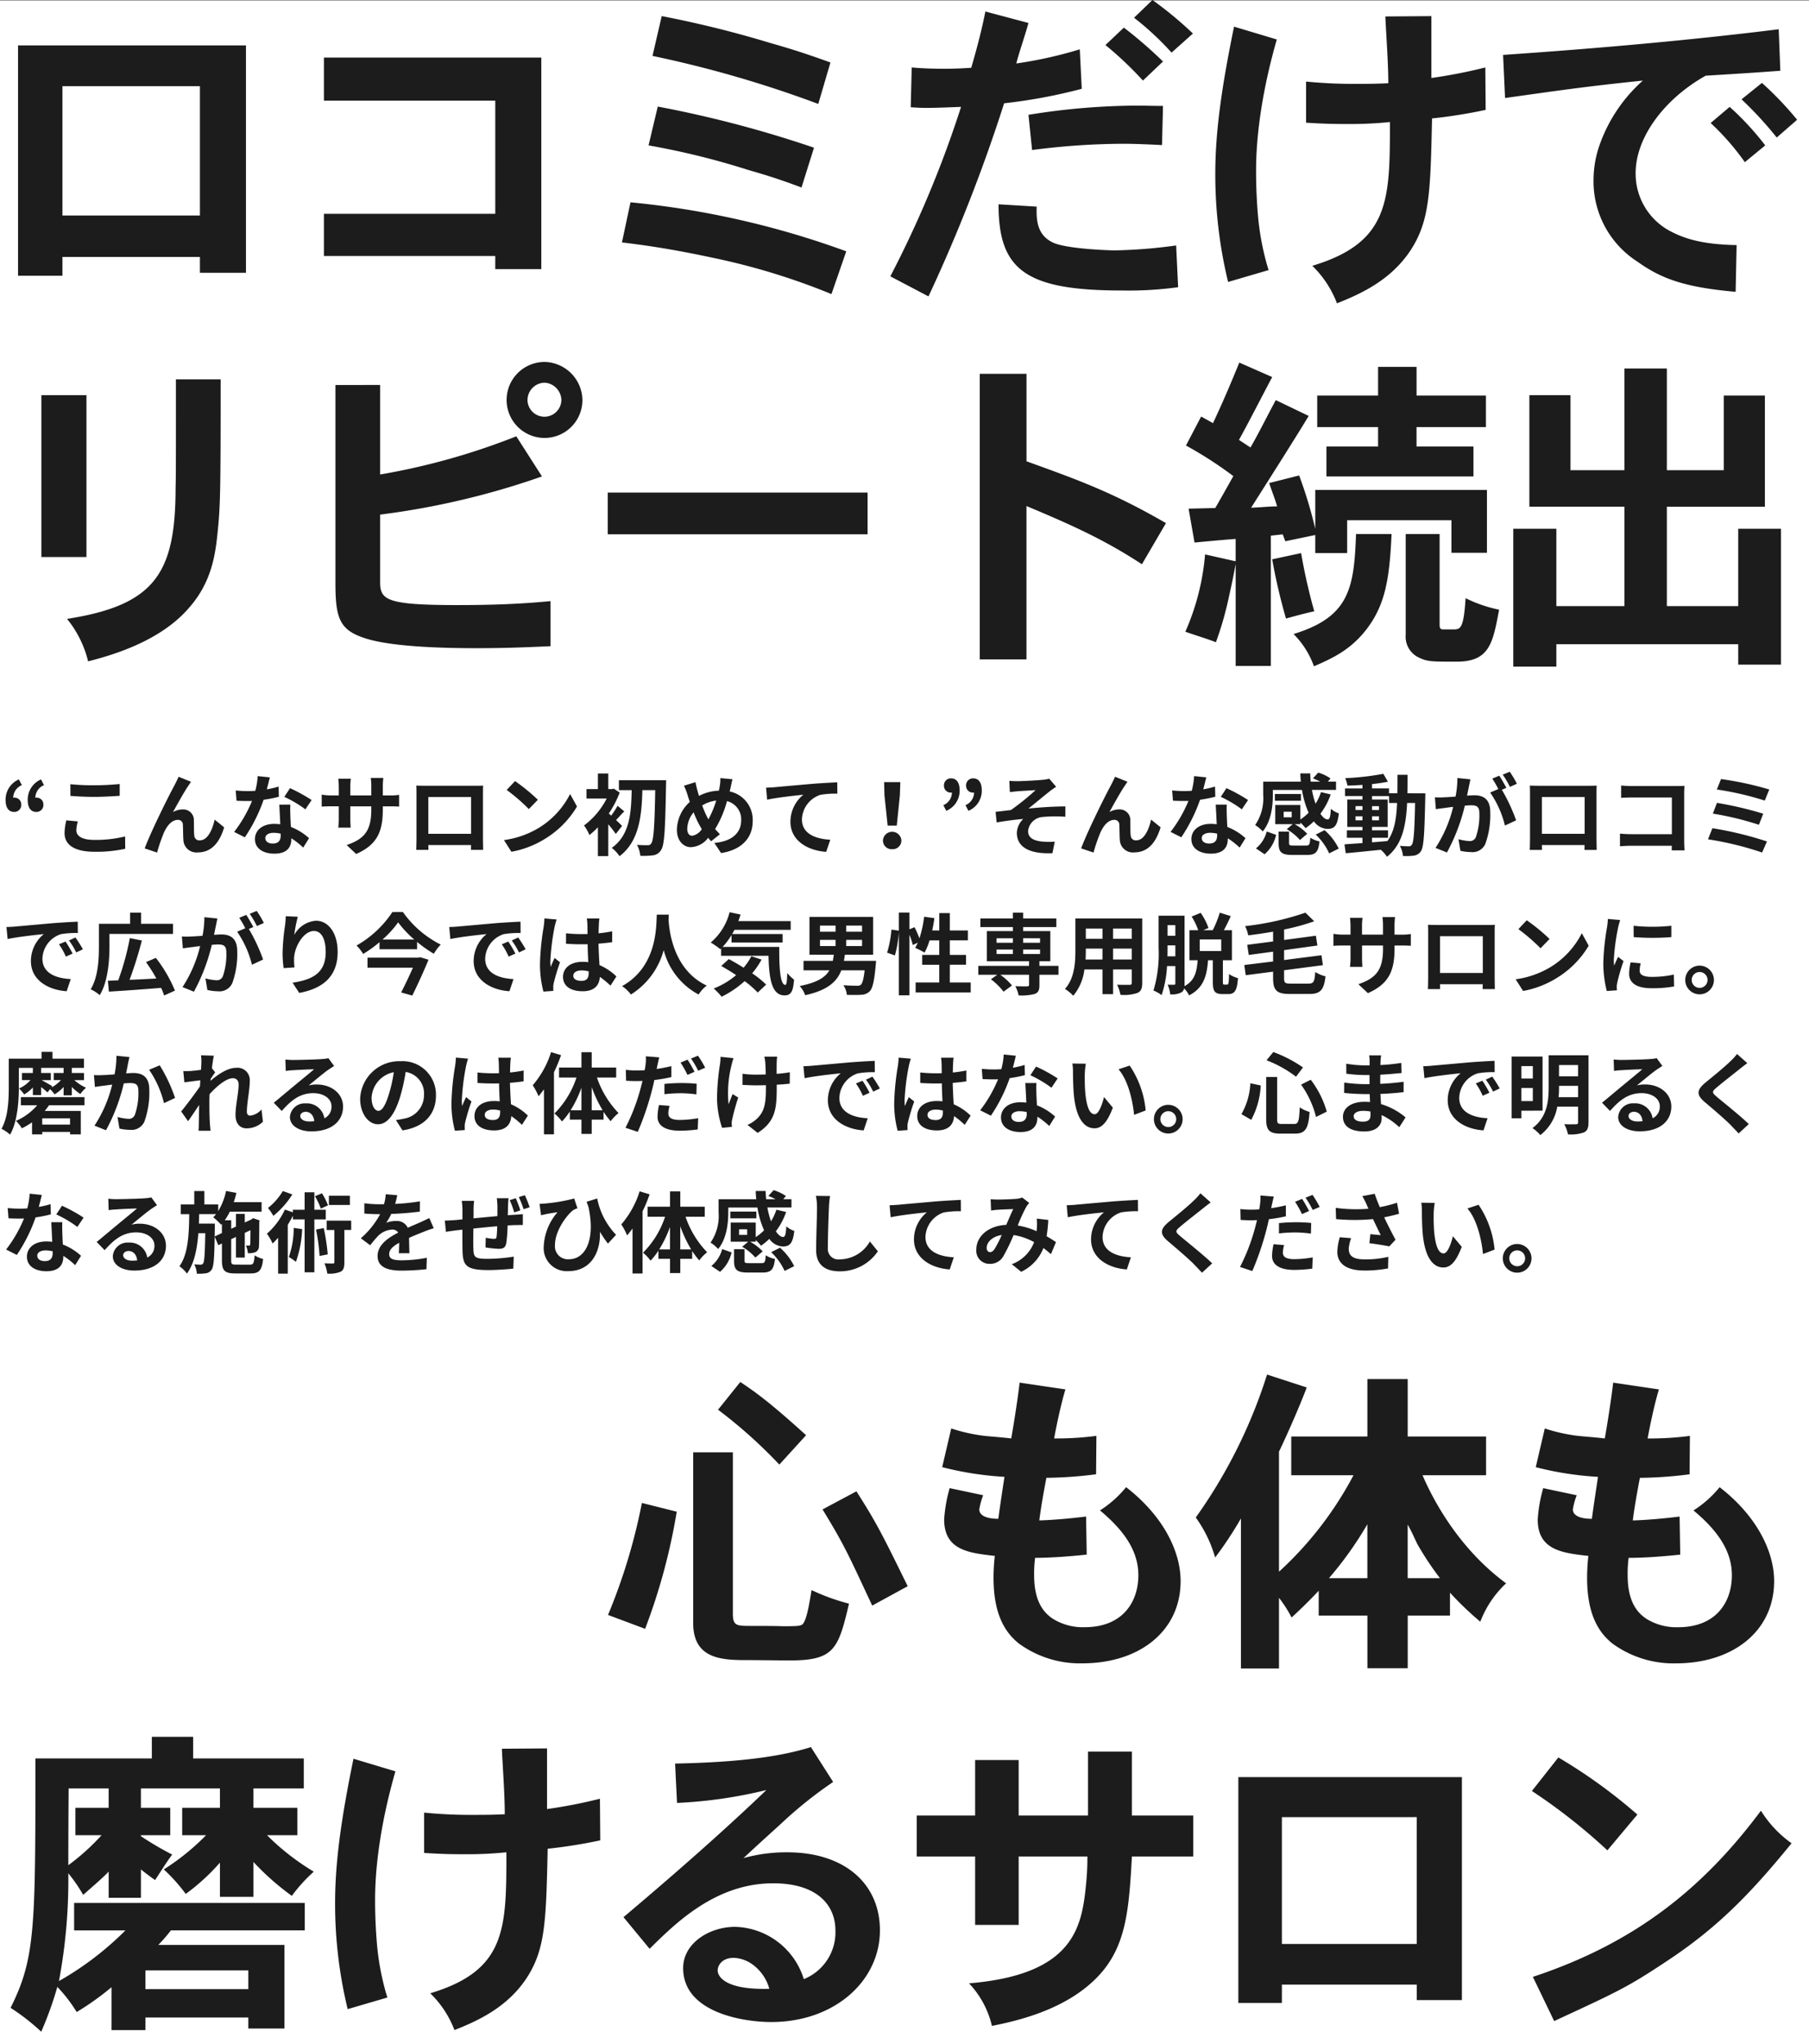 <svg xmlns="http://www.w3.org/2000/svg" width="286" height="323.096" viewBox="0 0 286 323.096">
  <rect x="0" y="0" width="286" height="323.096" fill="#808080" stroke="none"/>
  <g id="グループ_10890" data-name="グループ 10890" transform="translate(-225 2113.096)">
    <path id="パス_46371" data-name="パス 46371" d="M0,0H286V323H0Z" transform="translate(225 -2113)" fill="#fff"/>
    <path id="パス_46372" data-name="パス 46372" d="M2.982,5.094a3.48,3.48,0,0,0-2.1,3.248c0,1.19.462,1.89,1.358,1.89A1.088,1.088,0,0,0,3.36,9.056,1.062,1.062,0,0,0,2.24,7.978a.574.574,0,0,0-.154.014A2.193,2.193,0,0,1,3.458,6Zm3.5,0a3.48,3.48,0,0,0-2.1,3.248c0,1.19.462,1.89,1.358,1.89A1.088,1.088,0,0,0,6.86,9.056,1.062,1.062,0,0,0,5.74,7.978a.574.574,0,0,0-.154.014A2.193,2.193,0,0,1,6.958,6ZM11.13,7.7c1.134.084,2.338.154,3.794.154,1.316,0,3.038-.1,4-.168V5.822c-1.064.112-2.646.2-4.018.2a36.336,36.336,0,0,1-3.78-.168Zm-.644,3.864a8.918,8.918,0,0,0-.28,2c0,1.9,1.6,2.968,4.774,2.968a21.168,21.168,0,0,0,4.816-.476l-.014-1.946a19.66,19.66,0,0,1-4.872.546c-2,0-2.842-.644-2.842-1.526a5.752,5.752,0,0,1,.238-1.4Zm19.726-6.09-1.974-.8c-.252.588-.5,1.036-.686,1.414C26.824,7.4,23.9,13.228,22.876,16l1.96.658a26.758,26.758,0,0,1,1.05-3.08c.49-1.134,1.26-2.086,2.212-2.086a.746.746,0,0,1,.812.77c.042.56.028,1.694.084,2.436a2.061,2.061,0,0,0,2.3,1.932c2.142,0,3.43-1.568,4.144-3.962l-1.5-1.218c-.392,1.722-1.148,3.276-2.338,3.276a.783.783,0,0,1-.882-.756c-.084-.574-.042-1.694-.07-2.31a1.674,1.674,0,0,0-1.722-1.82,3.155,3.155,0,0,0-1.582.42c.686-1.218,1.736-3.15,2.422-4.144C29.918,5.892,30.072,5.64,30.212,5.472ZM49.266,8.356A24.947,24.947,0,0,0,45.85,6.48l-.9,1.372a18.485,18.485,0,0,1,3.332,1.974ZM44.044,6.228a14.644,14.644,0,0,1-1.862.434c.2-.742.364-1.442.476-1.89l-1.918-.2A11.8,11.8,0,0,1,40.362,6.9c-.42.028-.84.042-1.246.042a17.623,17.623,0,0,1-1.848-.1l.126,1.624c.6.028,1.162.042,1.736.042.238,0,.476,0,.714-.014a21.153,21.153,0,0,1-2.828,4.9l1.694.854a25.592,25.592,0,0,0,2.968-5.936,20.317,20.317,0,0,0,2.408-.476Zm.336,7.714c0,.742-.308,1.288-1.246,1.288-.756,0-1.19-.35-1.19-.868,0-.49.518-.826,1.316-.826a4.907,4.907,0,0,1,1.12.14Zm-.224-4.858c.042.84.112,2.058.154,3.094-.294-.028-.616-.056-.938-.056-1.932,0-3.066,1.05-3.066,2.408,0,1.526,1.358,2.3,3.08,2.3,1.974,0,2.674-1.008,2.674-2.3V14.4a12.342,12.342,0,0,1,1.876,1.47l.924-1.484a9.236,9.236,0,0,0-2.87-1.778c-.042-.686-.07-1.358-.084-1.75-.014-.616-.042-1.19,0-1.778ZM60.522,7.628V6.158a12.038,12.038,0,0,1,.084-1.3H58.618a9.239,9.239,0,0,1,.084,1.3v1.47H55.384V6.256a8.625,8.625,0,0,1,.084-1.274H53.48a11.372,11.372,0,0,1,.084,1.26V7.628h-1.19A9.257,9.257,0,0,1,50.862,7.5v1.9c.308-.028.812-.056,1.512-.056h1.19v1.9a11.322,11.322,0,0,1-.084,1.47h1.96c-.014-.28-.056-.854-.056-1.47V9.35H58.7v.532c0,3.43-1.19,4.648-3.892,5.586l1.5,1.414c3.374-1.484,4.214-3.6,4.214-7.07V9.35h1.036c.742,0,1.232.014,1.54.042V7.53a8.3,8.3,0,0,1-1.54.1ZM74.48,7.88v5.81H67.718V7.88Zm1.876-.448c0-.42,0-.938.028-1.358C75.88,6.1,75.348,6.1,75,6.1H67.3c-.378,0-.91-.014-1.484-.028.028.392.028.966.028,1.358v6.846c0,.672-.028,1.89-.042,1.96h1.932l-.014-.77h6.748l-.014.77h1.932c0-.056-.028-1.4-.028-1.946ZM81.424,5.36l-1.316,1.4a29.109,29.109,0,0,1,3.5,3.024l1.428-1.47A29.4,29.4,0,0,0,81.424,5.36Zm-1.75,9.324,1.176,1.848a15.162,15.162,0,0,0,5.194-1.974,14.887,14.887,0,0,0,5.18-5.18L90.132,7.4a13.275,13.275,0,0,1-5.1,5.446A14.43,14.43,0,0,1,79.674,14.684Zm18.676-2.24c-.154-.154-.532-.532-.952-.924.378-.392.812-.9,1.3-1.372l-1.064-.882a13.8,13.8,0,0,1-1.008,1.554q-.21-.189-.378-.336a15.577,15.577,0,0,0,1.722-3.318l-.938-.616-.266.07h-.6V4.156H94.528V6.62H92.722v1.5h3.192a12.2,12.2,0,0,1-3.584,4.256,6.613,6.613,0,0,1,.854,1.512,11.933,11.933,0,0,0,1.344-1.232v4.564h1.638V12.192a16.091,16.091,0,0,1,1.19,1.526Zm-.5-7.224V6.788h2.016c-.07,3.57-.28,7.112-3.15,9.128a5.493,5.493,0,0,1,1.232,1.316c3.122-2.366,3.5-6.4,3.612-10.444h2.03c-.1,5.726-.252,7.98-.644,8.442a.557.557,0,0,1-.518.266c-.336,0-.994,0-1.722-.056a4.275,4.275,0,0,1,.518,1.722,11.329,11.329,0,0,0,2.03-.07,1.709,1.709,0,0,0,1.26-.84c.532-.756.658-3.192.784-10.192.014-.224.014-.84.014-.84ZM109.438,14c-.5,0-.784-.434-.784-1.106a4.231,4.231,0,0,1,1.008-2.6,15.259,15.259,0,0,0,1.288,2.66A2.266,2.266,0,0,1,109.438,14Zm3.794-5.558A16.518,16.518,0,0,1,112,11.408a13.891,13.891,0,0,1-.98-2.2A5.405,5.405,0,0,1,113.232,8.44Zm2.254-1.974c.084-.35.21-1.022.322-1.4l-1.918-.182a7.482,7.482,0,0,1-.1,1.316c-.042.21-.084.434-.14.672a7.228,7.228,0,0,0-3.136.826c-.1-.294-.182-.588-.252-.854-.112-.406-.224-.868-.308-1.316l-1.82.56a10.2,10.2,0,0,1,.56,1.442c.112.378.238.756.364,1.12a6.082,6.082,0,0,0-2.044,4.382c0,1.792,1.064,2.772,2.212,2.772a3.62,3.62,0,0,0,2.73-1.484c.14.182.308.364.476.546l1.386-1.106c-.252-.252-.5-.532-.756-.826a16.878,16.878,0,0,0,1.876-4.41,2.97,2.97,0,0,1,2.24,3.052c0,1.736-1.19,3.29-4.242,3.556l1.064,1.6c2.9-.434,5-2.114,5-5.054A4.569,4.569,0,0,0,115.36,7Zm5.628-.07.168,1.9c1.61-.35,4.536-.658,5.726-.784a5.541,5.541,0,0,0-2.044,4.27c0,3,2.744,4.564,5.656,4.76l.644-1.918c-2.338-.126-4.48-.938-4.48-3.22A4.227,4.227,0,0,1,129.71,7.53a14.317,14.317,0,0,1,2.674-.182l-.014-1.792c-.966.042-2.492.126-3.92.238-2.534.224-4.83.42-5.978.532C122.192,6.354,121.66,6.382,121.114,6.4ZM140.336,12.4h1.442l.49-4.788.07-2.086h-2.562l.056,2.086Zm.714,3.724a1.369,1.369,0,0,0,1.456-1.372,1.458,1.458,0,0,0-2.912,0A1.369,1.369,0,0,0,141.05,16.126Zm8.554-6.062a3.44,3.44,0,0,0,2.114-3.234c0-1.2-.476-1.9-1.358-1.9A1.088,1.088,0,0,0,149.24,6.1a1.062,1.062,0,0,0,1.12,1.078.476.476,0,0,0,.14-.014,2.2,2.2,0,0,1-1.358,2Zm3.5,0a3.44,3.44,0,0,0,2.114-3.234c0-1.2-.476-1.9-1.358-1.9A1.088,1.088,0,0,0,152.74,6.1a1.062,1.062,0,0,0,1.12,1.078.476.476,0,0,0,.14-.014,2.2,2.2,0,0,1-1.358,2Zm6.468-4.746.084,1.778c.434-.042.9-.1,1.246-.126.56-.056,2.268-.14,2.828-.182a39.277,39.277,0,0,1-3.906,3.15c-.714.084-1.68.21-2.422.28l.168,1.68c1.386-.238,2.94-.448,4.2-.546a3.241,3.241,0,0,0-1.008,2.184c0,2.31,2.072,3.374,5.628,3.22l.364-1.82a12.073,12.073,0,0,1-2.114-.028c-1.246-.154-2.1-.574-2.1-1.666a2.491,2.491,0,0,1,2.338-2.212A20.906,20.906,0,0,1,168.434,11V9.364c-1.694,0-3.976.14-5.838.336.938-.742,2.31-1.89,3.3-2.674.28-.238.8-.574,1.078-.77l-1.092-1.274a5.437,5.437,0,0,1-.966.168c-.84.1-3.444.224-4.032.224C160.412,5.374,160.006,5.36,159.572,5.318Zm18.69.154-1.974-.8c-.252.588-.5,1.036-.686,1.414-.728,1.316-3.654,7.14-4.676,9.912l1.96.658a26.758,26.758,0,0,1,1.05-3.08c.49-1.134,1.26-2.086,2.212-2.086a.746.746,0,0,1,.812.77c.042.56.028,1.694.084,2.436a2.061,2.061,0,0,0,2.3,1.932c2.142,0,3.43-1.568,4.144-3.962l-1.5-1.218c-.392,1.722-1.148,3.276-2.338,3.276a.783.783,0,0,1-.882-.756c-.084-.574-.042-1.694-.07-2.31a1.674,1.674,0,0,0-1.722-1.82,3.155,3.155,0,0,0-1.582.42c.686-1.218,1.736-3.15,2.422-4.144C177.968,5.892,178.122,5.64,178.262,5.472Zm19.054,2.884A24.946,24.946,0,0,0,193.9,6.48L193,7.852a18.484,18.484,0,0,1,3.332,1.974Zm-5.222-2.128a14.644,14.644,0,0,1-1.862.434c.2-.742.364-1.442.476-1.89l-1.918-.2a11.8,11.8,0,0,1-.378,2.324c-.42.028-.84.042-1.246.042a17.623,17.623,0,0,1-1.848-.1l.126,1.624c.6.028,1.162.042,1.736.042.238,0,.476,0,.714-.014a21.154,21.154,0,0,1-2.828,4.9l1.694.854a25.592,25.592,0,0,0,2.968-5.936,20.316,20.316,0,0,0,2.408-.476Zm.336,7.714c0,.742-.308,1.288-1.246,1.288-.756,0-1.19-.35-1.19-.868,0-.49.518-.826,1.316-.826a4.907,4.907,0,0,1,1.12.14Zm-.224-4.858c.042.84.112,2.058.154,3.094-.294-.028-.616-.056-.938-.056-1.932,0-3.066,1.05-3.066,2.408,0,1.526,1.358,2.3,3.08,2.3,1.974,0,2.674-1.008,2.674-2.3V14.4a12.342,12.342,0,0,1,1.876,1.47l.924-1.484a9.236,9.236,0,0,0-2.87-1.778c-.042-.686-.07-1.358-.084-1.75-.014-.616-.042-1.19,0-1.778Zm12.012,2h-1.274V10.2h1.274ZM201.236,6.76h4.606a14.362,14.362,0,0,0,1.05,3.6,8.049,8.049,0,0,1-1.316,1.078V9.14h-3.962v3.024h2.772l-.952.8a8.525,8.525,0,0,1,2.086,1.708l1.148-.98a7.989,7.989,0,0,0-1.988-1.526h.9v-.252a6.6,6.6,0,0,1,.826.882,9.435,9.435,0,0,0,1.316-1.078,2.749,2.749,0,0,0,2.114,1.2c1.12,0,1.6-.462,1.834-2.45a3.983,3.983,0,0,1-1.26-.728c-.07,1.2-.182,1.666-.49,1.68-.392,0-.784-.322-1.162-.9a11.162,11.162,0,0,0,1.624-3.052l-1.54-.364a8.138,8.138,0,0,1-.854,1.834,14.117,14.117,0,0,1-.574-2.184h3.808V5.444H209.93l.42-.5a6.607,6.607,0,0,0-1.946-.924l-.826.91a10.179,10.179,0,0,1,1.134.518h-1.484c-.042-.42-.07-.868-.084-1.3h-1.568q.021.651.084,1.3h-5.95v2.1a7.449,7.449,0,0,1-1.274,4.76,5.487,5.487,0,0,1,1.2,1.008c1.33-1.582,1.6-4.018,1.6-5.74Zm4.438.644h-4.116V8.468h4.116Zm-5.74,9.52a5.746,5.746,0,0,0,1.82-3.066l-1.484-.532A5.126,5.126,0,0,1,198.562,16Zm4.62-1.372c-.644,0-.756-.042-.756-.42V13.34h-1.652v1.806c0,1.442.42,1.89,2.226,1.89h2.24c1.358,0,1.82-.42,2-2.142a4.358,4.358,0,0,1-1.456-.588c-.07,1.106-.154,1.246-.7,1.246Zm3.458-1.736a9.435,9.435,0,0,1,2.128,2.968l1.512-.756a9.36,9.36,0,0,0-2.24-2.912Zm8.9.5h2.534V13.144h-2.534V12.6h2.478V8.272h-2.478V7.726H219.6V8.818h1.274c-.1,2.506-.434,4.508-1.526,6.02-.812.07-1.638.14-2.436.2Zm-2.6-2.758v-.63H215.4v.63Zm3.7-.63v.63h-1.092v-.63Zm-1.092-.994V9.322h1.092v.616Zm-2.6-.616H215.4v.616h-1.092Zm8.19-2.03c.028-.924.028-1.9.028-2.926h-1.6c0,1.036,0,2-.014,2.926H219.6v-.77h-2.688V5.836c.91-.1,1.778-.224,2.52-.378l-.728-1.246a43.377,43.377,0,0,1-6.034.686,5.186,5.186,0,0,1,.364,1.176c.756-.014,1.554-.056,2.366-.112v.56h-2.758v1.2H215.4v.546H213V12.6H215.4v.546H212.94V14.32H215.4v.84c-1.078.07-2.058.14-2.842.2l.2,1.4c1.512-.126,3.528-.336,5.544-.546a5.455,5.455,0,0,1,.98,1.106c2.352-1.862,3-4.746,3.178-8.5h1.26c-.084,4.522-.224,6.23-.518,6.608a.509.509,0,0,1-.476.238c-.266,0-.8-.014-1.414-.07a3.9,3.9,0,0,1,.49,1.6,9.391,9.391,0,0,0,1.736-.056,1.562,1.562,0,0,0,1.106-.7c.448-.644.56-2.674.686-8.4,0-.2.014-.742.014-.742ZM239.82,5.78a16.568,16.568,0,0,0-1.134-1.9l-1.106.462a13.968,13.968,0,0,1,1.134,1.932Zm-9.408-.91a15.349,15.349,0,0,1-.294,2.94c-.7.056-1.358.1-1.792.112a12.873,12.873,0,0,1-1.47,0L227.01,9.8c.434-.07,1.148-.168,1.54-.21.266-.042.7-.1,1.19-.154a20.564,20.564,0,0,1-2.786,6.482l1.806.728a30.043,30.043,0,0,0,2.828-7.406c.392-.028.728-.056.952-.056.868,0,1.344.154,1.344,1.26a10.585,10.585,0,0,1-.56,3.794,1.019,1.019,0,0,1-1.036.6,8.09,8.09,0,0,1-1.708-.294l.308,1.834a7.849,7.849,0,0,0,1.652.2,2.215,2.215,0,0,0,2.282-1.274,13.553,13.553,0,0,0,.784-5.054c0-1.988-1.036-2.646-2.506-2.646-.28,0-.7.028-1.162.056.1-.5.21-1.008.294-1.428.07-.35.154-.784.238-1.148Zm7.742,1.554c-.28-.518-.77-1.4-1.12-1.918l-1.106.462a15.48,15.48,0,0,1,.952,1.652l-1.288.546a15.7,15.7,0,0,1,2.338,5.222l1.764-.826a27.547,27.547,0,0,0-2.254-4.83ZM250.53,7.88v5.81h-6.762V7.88Zm1.876-.448c0-.42,0-.938.028-1.358-.5.028-1.036.028-1.386.028h-7.7c-.378,0-.91-.014-1.484-.028.028.392.028.966.028,1.358v6.846c0,.672-.028,1.89-.042,1.96h1.932l-.014-.77h6.748l-.014.77h1.932c0-.056-.028-1.4-.028-1.946Zm13.916,8.876c-.028-.42-.056-1.162-.056-1.652V7.4c0-.406.028-.966.042-1.288-.238.014-.826.028-1.232.028h-7.042c-.49,0-1.218-.028-1.736-.084V8.006c.392-.028,1.148-.056,1.736-.056h6.286v5.8h-6.454c-.63,0-1.26-.042-1.75-.084v2c.462-.042,1.26-.084,1.806-.084h6.384c0,.266,0,.5-.014.728Zm5.768-11.27-.658,1.652a48.029,48.029,0,0,1,7.574,1.75l.714-1.75A51.126,51.126,0,0,0,272.09,5.038ZM271.446,8.8,270.8,10.5a48.674,48.674,0,0,1,7.28,1.764l.686-1.75A57.714,57.714,0,0,0,271.446,8.8Zm-.714,4-.7,1.764a49.947,49.947,0,0,1,8.554,2.086l.77-1.75A56.351,56.351,0,0,0,270.732,12.808ZM10.36,30.72l-1.036.434A10.8,10.8,0,0,1,10.416,33.1l1.064-.476A18.348,18.348,0,0,0,10.36,30.72Zm1.568-.644-1.022.476a12.316,12.316,0,0,1,1.148,1.89l1.05-.5A20.941,20.941,0,0,0,11.928,30.076ZM1.022,28.424l.182,1.9c1.61-.35,4.522-.658,5.726-.784a5.5,5.5,0,0,0-2.044,4.27c0,3.01,2.744,4.578,5.656,4.76l.644-1.918c-2.352-.112-4.48-.938-4.48-3.22a4.208,4.208,0,0,1,2.926-3.878,14.317,14.317,0,0,1,2.674-.182l-.014-1.792c-.98.042-2.492.126-3.92.238-2.534.224-4.83.434-5.992.532C2.114,28.382,1.582,28.41,1.022,28.424ZM17.3,29.516H27.356v-1.6H22.3V26.156H20.566V27.92H15.638v3.528c0,1.974-.1,4.844-1.3,6.818a6.4,6.4,0,0,1,1.428.924c1.316-2.114,1.54-5.53,1.54-7.742Zm10.36,8.96A22.2,22.2,0,0,0,24.64,33.3l-1.554.672a26.316,26.316,0,0,1,1.638,2.59c-1.442.084-2.912.154-4.242.21a62.874,62.874,0,0,0,1.946-6.216l-1.9-.378a42.858,42.858,0,0,1-1.834,6.678c-.6.014-1.148.042-1.638.056l.154,1.722c2.17-.126,5.306-.35,8.26-.588a8.527,8.527,0,0,1,.476,1.2ZM41.72,27.78a16.567,16.567,0,0,0-1.134-1.9l-1.106.462a13.968,13.968,0,0,1,1.134,1.932Zm-9.408-.91a15.35,15.35,0,0,1-.294,2.94c-.7.056-1.358.1-1.792.112a12.873,12.873,0,0,1-1.47,0L28.91,31.8c.434-.07,1.148-.168,1.54-.21.266-.042.7-.1,1.19-.154a20.564,20.564,0,0,1-2.786,6.482l1.806.728a30.043,30.043,0,0,0,2.828-7.406c.392-.028.728-.056.952-.056.868,0,1.344.154,1.344,1.26a10.585,10.585,0,0,1-.56,3.794,1.019,1.019,0,0,1-1.036.6,8.09,8.09,0,0,1-1.708-.294l.308,1.834a7.849,7.849,0,0,0,1.652.2A2.215,2.215,0,0,0,36.722,37.3a13.553,13.553,0,0,0,.784-5.054c0-1.988-1.036-2.646-2.506-2.646-.28,0-.7.028-1.162.056.1-.5.21-1.008.294-1.428.07-.35.154-.784.238-1.148Zm7.742,1.554c-.28-.518-.77-1.4-1.12-1.918l-1.106.462a15.478,15.478,0,0,1,.952,1.652l-1.288.546a15.7,15.7,0,0,1,2.338,5.222l1.764-.826a27.548,27.548,0,0,0-2.254-4.83Zm5.124-1.708c-.014.392-.042.952-.112,1.456a33.622,33.622,0,0,0-.392,4.438,17.934,17.934,0,0,0,.168,2.31l1.722-.112a8.326,8.326,0,0,1-.07-1.47c.07-1.82,1.5-4.284,3.136-4.284,1.148,0,1.862,1.19,1.862,3.332,0,3.36-2.156,4.368-5.236,4.844l1.05,1.61c3.668-.672,6.076-2.548,6.076-6.468,0-3.052-1.5-4.942-3.43-4.942a4.286,4.286,0,0,0-3.43,2.24,22.636,22.636,0,0,1,.56-2.87Zm20.944,6.552H58.1V34.85h7.182c-.532,1.218-1.246,2.716-1.862,3.92l1.764.49c.868-1.778,1.876-3.962,2.562-5.67l-1.33-.392ZM60.48,30.4a15.9,15.9,0,0,0,2.464-2.716A16.686,16.686,0,0,0,65.492,30.4Zm1.554-4.34a16.662,16.662,0,0,1-5.67,5.292,6.538,6.538,0,0,1,1.05,1.33A18.977,18.977,0,0,0,60,30.818v1.12H65.94V30.776a19.94,19.94,0,0,0,2.646,1.876A7.913,7.913,0,0,1,69.678,31.2,16.212,16.212,0,0,1,63.7,26.058ZM80.36,30.72l-1.036.434A10.8,10.8,0,0,1,80.416,33.1l1.064-.476A18.348,18.348,0,0,0,80.36,30.72Zm1.568-.644-1.022.476a12.316,12.316,0,0,1,1.148,1.89l1.05-.5A20.943,20.943,0,0,0,81.928,30.076ZM71.022,28.424l.182,1.9c1.61-.35,4.522-.658,5.726-.784a5.5,5.5,0,0,0-2.044,4.27c0,3.01,2.744,4.578,5.656,4.76l.644-1.918c-2.352-.112-4.48-.938-4.48-3.22a4.208,4.208,0,0,1,2.926-3.878,14.317,14.317,0,0,1,2.674-.182l-.014-1.792c-.98.042-2.492.126-3.92.238-2.534.224-4.83.434-5.992.532C72.114,28.382,71.582,28.41,71.022,28.424Zm15.05-1.358a10.4,10.4,0,0,1-.126,1.358,41.091,41.091,0,0,0-.574,5.782,16.724,16.724,0,0,0,.546,4.424l1.568-.112c-.014-.2-.014-.434-.014-.574a2.737,2.737,0,0,1,.07-.644,33.072,33.072,0,0,1,.994-3.3l-.854-.686c-.21.462-.434.924-.616,1.414a6.417,6.417,0,0,1-.056-.9,36.667,36.667,0,0,1,.658-5.362A11.652,11.652,0,0,1,88,27.234Zm7,8.61c0,.812-.294,1.26-1.148,1.26-.728,0-1.288-.252-1.288-.812,0-.518.532-.84,1.316-.84a4.322,4.322,0,0,1,1.12.154Zm4.382.56a8.8,8.8,0,0,0-2.674-1.792c-.056-.938-.126-2.044-.154-3.388.756-.056,1.484-.14,2.156-.238V29.1c-.658.14-1.386.238-2.142.322,0-.616.028-1.134.042-1.442a8.855,8.855,0,0,1,.084-.9H92.778a7.845,7.845,0,0,1,.084.91c.014.294.014.854.028,1.54-.322.014-.658.014-.98.014a22.989,22.989,0,0,1-2.422-.126V31.07c.826.056,1.61.084,2.422.084.322,0,.658,0,.994-.014.014.98.056,1.988.1,2.842a6.228,6.228,0,0,0-.91-.056c-1.89,0-3.08.966-3.08,2.38,0,1.456,1.2,2.268,3.108,2.268,1.876,0,2.632-.952,2.716-2.268a14.138,14.138,0,0,1,1.68,1.386Zm6.384-9.772c-.1,1.848.1,8.2-5.488,11.3a5.834,5.834,0,0,1,1.4,1.33,11.955,11.955,0,0,0,5.18-7.028,11.1,11.1,0,0,0,5.516,7.028,5.472,5.472,0,0,1,1.288-1.414c-5.222-2.45-5.922-8.484-6.034-10.416.014-.294.028-.574.042-.8Zm14.952,6.58a9.159,9.159,0,0,1-1.232,1.806c-.8-.5-1.61-.98-2.338-1.358l-1.19,1.092c.742.42,1.554.91,2.352,1.442a12.391,12.391,0,0,1-3.542,2.114,10.859,10.859,0,0,1,1.246,1.3,15.593,15.593,0,0,0,3.64-2.464,16.033,16.033,0,0,1,2.072,1.806l1.33-1.26a16.023,16.023,0,0,0-2.212-1.778,12.661,12.661,0,0,0,1.484-2.17Zm-4.55-1.47a11.138,11.138,0,0,0,1.414-1.876v1.176h8.078V29.53h-7.98c.126-.21.252-.434.364-.658h8.89V27.486h-8.274c.126-.336.238-.686.35-1.036l-1.736-.364a9.2,9.2,0,0,1-2.982,4.788,13.717,13.717,0,0,1,1.512,1.05l.126-.112v1.162h7.5c.084,3.584.49,6.258,2.534,6.258,1.078,0,1.372-.742,1.5-2.492A6.743,6.743,0,0,1,124.46,35.7c-.028,1.134-.084,1.862-.294,1.876-.812,0-.994-2.646-.966-6.006Zm15.4-1.12H132.1v.98H129.64Zm0-2.254H132.1v.966H129.64Zm6.65.966h-2.506V28.2h2.506Zm0,2.268h-2.506v-.98h2.506Zm-2.87,2.338c.056-.322.112-.63.154-.966h4.466V26.828H127.974v5.978h3.85c-.042.336-.1.658-.154.966h-4.634v1.5h4.088c-.658,1.12-1.96,1.946-4.69,2.478A4.468,4.468,0,0,1,127.3,39.2c3.528-.77,5.012-2.128,5.712-3.934H136.7c-.154,1.386-.364,2.086-.616,2.3a.92.92,0,0,1-.616.14c-.378,0-1.26-.014-2.128-.084a3.3,3.3,0,0,1,.546,1.526c.882.014,1.736.028,2.226-.014a1.958,1.958,0,0,0,1.386-.546c.448-.448.728-1.6.952-4.144.028-.224.056-.672.056-.672Zm16.744,3.416v-2.8h2.562V32.834h-2.562v-2.3h2.856V28.97h-2.856V26.226H148.5V28.97h-1.12c.14-.63.252-1.288.35-1.946L146.1,26.8a16.944,16.944,0,0,1-.742,3.416,16.052,16.052,0,0,0-.77-1.764l-.812.336V26.142h-1.666V29l-1.176-.168a16.64,16.64,0,0,1-.686,3.64l1.232.448a17.841,17.841,0,0,0,.63-3.71v10.01h1.666V29.656a9.734,9.734,0,0,1,.532,1.61l.8-.364c-.14.294-.28.56-.42.812a14.722,14.722,0,0,1,1.484.756,9.564,9.564,0,0,0,.784-1.932h1.54v2.3h-2.7v1.554h2.7v2.8H144.76V38.77h8.708V37.188Zm7.392-5.208h2.576v.714h-2.576Zm0-1.778h2.576v.714h-2.576Zm6.874,0v.714h-2.674V30.2Zm0,2.492h-2.674V31.98h2.674Zm2.912,1.876h-3.01v-.742h1.722v-4.76h-4.3v-.63h5.25V27.08h-5.25v-.924h-1.624v.924h-5.138v1.358h5.138v.63h-4.116v4.76h6.678v.742h-8.022v1.4h3l-1.008.714a10.274,10.274,0,0,1,2,1.96l1.33-.98a9.621,9.621,0,0,0-1.848-1.694h4.55v1.582c0,.182-.084.238-.308.252s-1.12,0-1.862-.028a5.661,5.661,0,0,1,.518,1.456,8.234,8.234,0,0,0,2.534-.224c.588-.224.756-.6.756-1.4V35.97h3.01Zm8.638-1.008V31.84h2.954v1.722Zm-4.354,0c.028-.518.042-1.022.042-1.47V31.84H174.3v1.722Zm2.674-4.9v1.624h-2.632V28.662Zm4.634,1.624H175.98V28.662h2.954Zm1.652-3.206h-10.57v5c0,1.96-.126,4.452-1.652,6.132a6.149,6.149,0,0,1,1.316,1.078,8.017,8.017,0,0,0,1.764-4.158H174.3v3.906h1.68V35.13h2.954v2.1c0,.252-.1.336-.364.336s-1.176.014-1.96-.028a6.294,6.294,0,0,1,.532,1.6,6.5,6.5,0,0,0,2.688-.294c.56-.252.756-.7.756-1.6Zm12.488,5.138h-3.4V30.384h3.4Zm-8.5.84c.014-.49.014-.938.014-1.358v-.378h1.232v1.736Zm1.246-4.928v1.68H184.59V28.13Zm7.728,9.394c-.182,0-.21-.042-.21-.476V33.674h1.428V28.928h-1.274c.364-.658.742-1.456,1.092-2.226l-1.736-.546a16.406,16.406,0,0,1-1.12,2.772h-1.484l.812-.35a9.514,9.514,0,0,0-1.232-2.394l-1.428.588a9.8,9.8,0,0,1,1.036,2.156h-1.386v4.746h1.3c-.14,1.778-.42,3.206-2.086,4.1a3.94,3.94,0,0,0,.014-.42V26.632h-4.1V31.7a20.382,20.382,0,0,1-.812,6.762,5.554,5.554,0,0,1,1.288.728,17.282,17.282,0,0,0,.854-4.592h1.316v2.73c0,.168-.056.224-.21.224s-.574,0-1.008-.014a5.148,5.148,0,0,1,.406,1.526,3.187,3.187,0,0,0,1.764-.308.936.936,0,0,0,.434-.63,4.02,4.02,0,0,1,.784,1.106c2.31-1.176,2.814-3.122,3-5.558h.756v3.388c0,1.47.266,1.96,1.512,1.96h.938c.994,0,1.386-.546,1.526-2.52a4.51,4.51,0,0,1-1.414-.644c-.028,1.456-.084,1.666-.294,1.666Zm10.528-.154c-.924,0-1.064-.112-1.064-.9V35.256l6.132-.8-.224-1.568-5.908.756V32.078l5.264-.728L208.04,29.8l-5.026.672V28.816a34.205,34.205,0,0,0,4.76-1.3l-1.386-1.358a44.776,44.776,0,0,1-9.548,2.128,5.127,5.127,0,0,1,.5,1.456c1.274-.154,2.618-.35,3.934-.588v1.554l-4.088.532.238,1.6,3.85-.518V33.87l-4.55.56.224,1.61,4.326-.56v.994c0,1.974.574,2.534,2.646,2.534H207c1.806,0,2.31-.7,2.562-2.786a5.726,5.726,0,0,1-1.624-.686c-.1,1.526-.252,1.834-1.078,1.834Zm16.394-7.742v-1.47a12.038,12.038,0,0,1,.084-1.3h-1.988a9.238,9.238,0,0,1,.084,1.3v1.47h-3.318V28.256a8.626,8.626,0,0,1,.084-1.274H213.43a11.372,11.372,0,0,1,.084,1.26v1.386h-1.19a9.257,9.257,0,0,1-1.512-.126v1.9c.308-.028.812-.056,1.512-.056h1.19v1.9a11.32,11.32,0,0,1-.084,1.47h1.96c-.014-.28-.056-.854-.056-1.47v-1.9h3.318v.532c0,3.43-1.19,4.648-3.892,5.586l1.5,1.414c3.374-1.484,4.214-3.6,4.214-7.07V31.35h1.036c.742,0,1.232.014,1.54.042V29.53a8.3,8.3,0,0,1-1.54.1Zm13.958.252v5.81h-6.762V29.88Zm1.876-.448c0-.42,0-.938.028-1.358-.5.028-1.036.028-1.386.028h-7.7c-.378,0-.91-.014-1.484-.028.028.392.028.966.028,1.358v6.846c0,.672-.028,1.89-.042,1.96h1.932l-.014-.77h6.748l-.014.77h1.932c0-.056-.028-1.4-.028-1.946Zm5.068-2.072-1.316,1.4a29.109,29.109,0,0,1,3.5,3.024l1.428-1.47A29.4,29.4,0,0,0,241.374,27.36Zm-1.75,9.324,1.176,1.848a15.162,15.162,0,0,0,5.194-1.974,14.887,14.887,0,0,0,5.18-5.18L250.082,29.4a13.275,13.275,0,0,1-5.1,5.446A14.429,14.429,0,0,1,239.624,36.684Zm18.648-8.456.014,1.792a38.372,38.372,0,0,0,5.95,0V28.228A28.289,28.289,0,0,1,258.272,28.228ZM257.8,34.01a8.545,8.545,0,0,0-.238,1.806c0,1.414,1.134,2.282,3.528,2.282a19.271,19.271,0,0,0,3.584-.28l-.042-1.876a15.978,15.978,0,0,1-3.472.364c-1.4,0-1.932-.364-1.932-.98a4.562,4.562,0,0,1,.168-1.162Zm-3.6-6.86a10.359,10.359,0,0,1-.14,1.358A38.442,38.442,0,0,0,253.484,34a17.7,17.7,0,0,0,.546,4.536l1.6-.112c-.014-.2-.014-.42-.028-.574a4.072,4.072,0,0,1,.084-.644,33.426,33.426,0,0,1,.994-3.4l-.868-.672c-.2.448-.42.91-.616,1.4a6.69,6.69,0,0,1-.056-.9,34.279,34.279,0,0,1,.672-5.082,11.652,11.652,0,0,1,.336-1.232Zm14.5,7.378A2.268,2.268,0,1,0,270.97,36.8,2.274,2.274,0,0,0,268.7,34.528Zm0,3.514a1.253,1.253,0,1,1,1.26-1.246A1.249,1.249,0,0,1,268.7,38.042ZM11.074,59.65h-4.4v-.98h4.4ZM3.3,56.6H5.88a9.241,9.241,0,0,1-3.36,2.464,6.532,6.532,0,0,1,.938,1.176,11.048,11.048,0,0,0,1.61-.952V61.2h1.61v-.392h4.4V61.2h1.694v-3.71H7.07a10.148,10.148,0,0,0,.686-.9h5.6V55.31H3.3Zm4.984-3.01c-.28-.168-1.288-.756-1.722-.966h1.47V51.5H6.5V50.69h3.556V51.5H8.5v1.12H9.632a5.752,5.752,0,0,1-1.526,1.19Zm5-.966V51.5H11.354V50.69h1.918V49.234H8.3V48.156H6.566v1.078H1.386v4.4c0,2-.07,4.774-1.148,6.678a6.457,6.457,0,0,1,1.358.924c1.19-2.072,1.386-5.39,1.386-7.6V50.69H5.194V51.5H3.472v1.12H4.816A5.269,5.269,0,0,1,3,53.952a4.3,4.3,0,0,1,.812.938,5.669,5.669,0,0,0,1.386-1.106v1.2H6.5v-1.26c.392.294.784.63,1.008.84l.406-.518a6.256,6.256,0,0,1,.714.826,6.059,6.059,0,0,0,1.428-1.162V55.03h1.3V53.7A7.305,7.305,0,0,0,12.7,54.82a6.057,6.057,0,0,1,.9-.994,7.109,7.109,0,0,1-1.848-1.2Zm5.124-3.85a15.35,15.35,0,0,1-.294,2.94c-.7.056-1.358.1-1.792.112a12.873,12.873,0,0,1-1.47,0l.154,1.876c.434-.07,1.148-.168,1.54-.21.266-.042.7-.1,1.19-.154a20.608,20.608,0,0,1-2.8,6.482l1.82.728a29.446,29.446,0,0,0,2.814-7.406c.392-.028.728-.056.952-.056.882,0,1.358.154,1.358,1.26a10.254,10.254,0,0,1-.574,3.794,1.008,1.008,0,0,1-1.036.6,7.978,7.978,0,0,1-1.694-.294l.308,1.834a7.739,7.739,0,0,0,1.652.2A2.226,2.226,0,0,0,22.82,59.2a13.553,13.553,0,0,0,.784-5.054c0-1.988-1.036-2.646-2.506-2.646-.28,0-.7.028-1.162.056.1-.5.21-1.008.28-1.428.07-.35.168-.784.252-1.148Zm5.166,2.212a16.012,16.012,0,0,1,2.352,5.278l1.75-.826a24.989,24.989,0,0,0-2.422-5.152Zm17.766,6.272a2.8,2.8,0,0,1-1.778.98c-.35,0-.532-.238-.532-.6,0-1.442.462-3.472.462-4.914a1.945,1.945,0,0,0-2.184-2.044c-1.344,0-2.94,1.106-4.032,2.058a2.089,2.089,0,0,0,.028-.294c.238-.364.532-.812.714-1.05l-.518-.658c.112-.868.224-1.582.308-1.974L31.78,48.7a7.4,7.4,0,0,1,.056,1.232c0,.154-.028.546-.056,1.064-.588.084-1.19.154-1.6.182a11.791,11.791,0,0,1-1.2.014l.168,1.778c.784-.1,1.848-.238,2.52-.322l-.056.966c-.784,1.162-2.184,3.01-2.968,3.962l1.092,1.54c.476-.658,1.148-1.68,1.75-2.562-.028,1.176-.028,1.974-.056,3.052,0,.224-.014.728-.042,1.022h1.9c-.028-.308-.084-.812-.1-1.064-.084-1.3-.084-2.464-.084-3.6,0-.35.014-.728.028-1.12,1.12-1.246,2.632-2.52,3.668-2.52.574,0,.924.336.924,1.022,0,1.26-.49,3.29-.49,4.8,0,1.33.7,2.1,1.736,2.1a3.67,3.67,0,0,0,2.6-1.05Zm7.532,1.9c-.812,0-1.4-.35-1.4-.868,0-.35.336-.658.854-.658.756,0,1.274.588,1.358,1.484A7.309,7.309,0,0,1,48.874,59.16Zm3.052-10a6.686,6.686,0,0,1-1.064.14c-.784.07-3.752.14-4.48.14-.392,0-.868-.028-1.26-.07l.056,1.806a9.149,9.149,0,0,1,1.134-.112c.728-.056,2.632-.14,3.346-.154-.686.6-2.128,1.764-2.9,2.408-.826.672-2.492,2.086-3.472,2.884l1.26,1.3c1.484-1.68,2.87-2.814,5-2.814,1.61,0,2.87.84,2.87,2.086a2.021,2.021,0,0,1-1.134,1.89A2.791,2.791,0,0,0,48.328,56.3a2.33,2.33,0,0,0-2.492,2.156c0,1.386,1.456,2.268,3.388,2.268,3.346,0,5.012-1.736,5.012-3.92,0-2.016-1.792-3.486-4.144-3.486a4.662,4.662,0,0,0-1.3.154c.868-.7,2.324-1.932,3.066-2.45q.462-.315.966-.63Zm7.9,8.316c-.518,0-1.078-.686-1.078-2.086a4.347,4.347,0,0,1,3.514-4.018,22.253,22.253,0,0,1-.742,3.36C60.956,56.612,60.4,57.48,59.822,57.48Zm3.808,3.094c3.5-.532,5.292-2.6,5.292-5.516a5.291,5.291,0,0,0-5.6-5.418,6.183,6.183,0,0,0-6.384,5.936c0,2.338,1.3,4.032,2.828,4.032S62.482,57.9,63.308,55.1a30.13,30.13,0,0,0,.826-3.766A3.432,3.432,0,0,1,67.032,55a3.753,3.753,0,0,1-3.15,3.71c-.364.084-.756.154-1.288.224Zm8.442-11.508a10.4,10.4,0,0,1-.126,1.358,41.091,41.091,0,0,0-.574,5.782,16.724,16.724,0,0,0,.546,4.424l1.568-.112c-.014-.2-.014-.434-.014-.574a2.737,2.737,0,0,1,.07-.644,33.072,33.072,0,0,1,.994-3.3l-.854-.686c-.21.462-.434.924-.616,1.414a6.417,6.417,0,0,1-.056-.9,36.667,36.667,0,0,1,.658-5.362A11.652,11.652,0,0,1,74,49.234Zm7,8.61c0,.812-.294,1.26-1.148,1.26-.728,0-1.288-.252-1.288-.812,0-.518.532-.84,1.316-.84a4.322,4.322,0,0,1,1.12.154Zm4.382.56a8.8,8.8,0,0,0-2.674-1.792c-.056-.938-.126-2.044-.154-3.388.756-.056,1.484-.14,2.156-.238V51.1c-.658.14-1.386.238-2.142.322,0-.616.028-1.134.042-1.442a8.855,8.855,0,0,1,.084-.9H78.778a7.845,7.845,0,0,1,.084.91c.014.294.014.854.028,1.54-.322.014-.658.014-.98.014a22.989,22.989,0,0,1-2.422-.126V53.07c.826.056,1.61.084,2.422.084.322,0,.658,0,.994-.014.014.98.056,1.988.1,2.842a6.228,6.228,0,0,0-.91-.056c-1.89,0-3.08.966-3.08,2.38,0,1.456,1.2,2.268,3.108,2.268,1.876,0,2.632-.952,2.716-2.268a14.138,14.138,0,0,1,1.68,1.386ZM87.122,48.2a14.744,14.744,0,0,1-2.9,5.236,9.979,9.979,0,0,1,.924,1.736c.28-.336.574-.714.854-1.092V61.19h1.582V51.376a24.52,24.52,0,0,0,1.12-2.7Zm6.426,9.184V53.728a20.477,20.477,0,0,0,1.722,3.654Zm-3.332,0a18.192,18.192,0,0,0,1.708-3.556v3.556Zm7.2-5.166V50.634H93.548V48.212H91.924v2.422H88.382v1.582H91.14A14.316,14.316,0,0,1,87.654,57.9a6.786,6.786,0,0,1,1.19,1.26,10.365,10.365,0,0,0,1.246-1.582v1.288h1.834V61.12h1.624V58.866h1.876V57.634a12.835,12.835,0,0,0,1.12,1.484A6.815,6.815,0,0,1,97.79,57.83a15.125,15.125,0,0,1-3.416-5.614Zm12.39-.91a19.258,19.258,0,0,0-1.106-1.918l-1.106.462a15.675,15.675,0,0,1,1.092,1.946Zm-4.76,3.542a23.115,23.115,0,0,1,2.674-.154,19.863,19.863,0,0,1,2.38.182l.042-1.68a24,24,0,0,0-2.436-.112,26.118,26.118,0,0,0-2.66.14Zm1.092-4.438c-.756.182-1.54.336-2.324.448l.112-.518c.07-.308.2-.924.294-1.316l-2.114-.168a7.3,7.3,0,0,1-.056,1.414c-.028.21-.07.49-.126.784-.42.028-.826.042-1.232.042a13.43,13.43,0,0,1-1.75-.1l.042,1.722c.49.028,1.008.056,1.68.056.28,0,.588-.014.91-.028-.084.392-.2.784-.294,1.162a30.887,30.887,0,0,1-2.394,6.244l1.946.644a45.315,45.315,0,0,0,2.2-6.412c.154-.574.294-1.19.42-1.778a24.956,24.956,0,0,0,2.688-.462Zm-1.946,6.146a9.238,9.238,0,0,0-.238,1.848c0,1.4,1.19,2.212,3.528,2.212a22.184,22.184,0,0,0,2.828-.2l.07-1.778a17.463,17.463,0,0,1-2.884.28c-1.484,0-1.834-.462-1.834-1.064a4.908,4.908,0,0,1,.2-1.162Zm5.054-7.35a14.842,14.842,0,0,1,1.134,1.932l1.106-.476a16.568,16.568,0,0,0-1.134-1.9Zm4.662-.266a7.264,7.264,0,0,1-.084,1.2,36.256,36.256,0,0,0-.462,5.53,15.456,15.456,0,0,0,.8,4.494l1.554-.154c-.014-.2-.028-.434-.042-.574a3.241,3.241,0,0,1,.1-.672,34.789,34.789,0,0,1,.938-3.388l-.882-.546c-.224.5-.462,1.176-.644,1.6a18,18,0,0,1,.462-6.16,10.717,10.717,0,0,1,.322-1.12Zm10.962,2.436a18.138,18.138,0,0,1-2.086.252c0-.756,0-1.47.014-1.778a7.049,7.049,0,0,1,.07-.938h-2.03a6.151,6.151,0,0,1,.154.952c.028.378.056,1.092.07,1.862-.532.014-1.064.028-1.568.028a14.561,14.561,0,0,1-2.1-.14v1.764c.686.028,1.54.07,2.142.07.5,0,1.036-.014,1.554-.028v.5c0,2.338-.224,3.57-1.288,4.676a5.389,5.389,0,0,1-1.624,1.106l1.61,1.26c2.758-1.764,3.01-3.766,3.01-7.042V53.35c.784-.042,1.5-.1,2.058-.168ZM136.36,52.72l-1.036.434a10.8,10.8,0,0,1,1.092,1.946l1.064-.476A18.346,18.346,0,0,0,136.36,52.72Zm1.568-.644-1.022.476a12.317,12.317,0,0,1,1.148,1.89l1.05-.5A20.941,20.941,0,0,0,137.928,52.076Zm-10.906-1.652.182,1.9c1.61-.35,4.522-.658,5.726-.784a5.5,5.5,0,0,0-2.044,4.27c0,3.01,2.744,4.578,5.656,4.76l.644-1.918c-2.352-.112-4.48-.938-4.48-3.22a4.208,4.208,0,0,1,2.926-3.878,14.317,14.317,0,0,1,2.674-.182l-.014-1.792c-.98.042-2.492.126-3.92.238-2.534.224-4.83.434-5.992.532C128.114,50.382,127.582,50.41,127.022,50.424Zm15.05-1.358a10.4,10.4,0,0,1-.126,1.358,41.091,41.091,0,0,0-.574,5.782,16.724,16.724,0,0,0,.546,4.424l1.568-.112c-.014-.2-.014-.434-.014-.574a2.737,2.737,0,0,1,.07-.644,33.076,33.076,0,0,1,.994-3.3l-.854-.686c-.21.462-.434.924-.616,1.414a6.418,6.418,0,0,1-.056-.9,36.666,36.666,0,0,1,.658-5.362A11.652,11.652,0,0,1,144,49.234Zm7,8.61c0,.812-.294,1.26-1.148,1.26-.728,0-1.288-.252-1.288-.812,0-.518.532-.84,1.316-.84a4.322,4.322,0,0,1,1.12.154Zm4.382.56a8.8,8.8,0,0,0-2.674-1.792c-.056-.938-.126-2.044-.154-3.388.756-.056,1.484-.14,2.156-.238V51.1c-.658.14-1.386.238-2.142.322,0-.616.028-1.134.042-1.442a8.851,8.851,0,0,1,.084-.9h-1.988a7.843,7.843,0,0,1,.084.91c.014.294.014.854.028,1.54-.322.014-.658.014-.98.014a22.989,22.989,0,0,1-2.422-.126V53.07c.826.056,1.61.084,2.422.084.322,0,.658,0,.994-.014.014.98.056,1.988.1,2.842a6.228,6.228,0,0,0-.91-.056c-1.89,0-3.08.966-3.08,2.38,0,1.456,1.2,2.268,3.108,2.268,1.876,0,2.632-.952,2.716-2.268a14.139,14.139,0,0,1,1.68,1.386Zm13.762-5.88A24.946,24.946,0,0,0,163.8,50.48l-.9,1.372a18.484,18.484,0,0,1,3.332,1.974Zm-5.222-2.128a14.644,14.644,0,0,1-1.862.434c.2-.742.364-1.442.476-1.89l-1.918-.2a11.8,11.8,0,0,1-.378,2.324c-.42.028-.84.042-1.246.042a17.623,17.623,0,0,1-1.848-.1l.126,1.624c.6.028,1.162.042,1.736.042.238,0,.476,0,.714-.014a21.154,21.154,0,0,1-2.828,4.9l1.694.854a25.592,25.592,0,0,0,2.968-5.936,20.317,20.317,0,0,0,2.408-.476Zm.336,7.714c0,.742-.308,1.288-1.246,1.288-.756,0-1.19-.35-1.19-.868,0-.49.518-.826,1.316-.826a4.907,4.907,0,0,1,1.12.14Zm-.224-4.858c.042.84.112,2.058.154,3.094-.294-.028-.616-.056-.938-.056-1.932,0-3.066,1.05-3.066,2.408,0,1.526,1.358,2.3,3.08,2.3,1.974,0,2.674-1.008,2.674-2.3V58.4a12.342,12.342,0,0,1,1.876,1.47l.924-1.484a9.236,9.236,0,0,0-2.87-1.778c-.042-.686-.07-1.358-.084-1.75-.014-.616-.042-1.19,0-1.778Zm9.562-3.052L169.54,50a8.035,8.035,0,0,1,.1,1.4c0,.854.028,2.464.154,3.738.392,3.724,1.722,5.1,3.234,5.1,1.12,0,1.988-.854,2.912-3.262l-1.4-1.68c-.266,1.092-.812,2.716-1.47,2.716-.868,0-1.288-1.358-1.484-3.36-.084-.994-.1-2.044-.084-2.94A10.987,10.987,0,0,1,171.668,50.032Zm6.93.294-1.764.588c1.512,1.708,2.254,4.97,2.464,7.2l1.834-.7A15.11,15.11,0,0,0,178.6,50.326Zm6.1,6.2A2.268,2.268,0,1,0,186.97,58.8,2.274,2.274,0,0,0,184.7,56.528Zm0,3.514a1.253,1.253,0,1,1,1.26-1.246A1.249,1.249,0,0,1,184.7,60.042Zm21-6.706a15.125,15.125,0,0,1,2.366,5.11l1.694-.84a14.963,14.963,0,0,0-2.534-5.04Zm-8.022-.21A10.8,10.8,0,0,1,196.266,58l1.554.9a12.83,12.83,0,0,0,1.5-5.432Zm2.562-3.64a18.857,18.857,0,0,1,4.662,2.6L206,50.62a20.692,20.692,0,0,0-4.69-2.436Zm-.056,2.646v6.65c0,1.75.49,2.3,2.268,2.3h2.282c1.68,0,2.128-.826,2.31-3.43a5.083,5.083,0,0,1-1.554-.728c-.1,2.2-.21,2.632-.9,2.632h-1.918c-.658,0-.756-.1-.756-.77v-6.65Zm16.492,6.034c0,.8-.476,1.022-1.218,1.022-.952,0-1.442-.336-1.442-.854,0-.476.532-.854,1.512-.854a7.429,7.429,0,0,1,1.134.1C216.678,57.816,216.678,58.012,216.678,58.166Zm5.544.35a10.724,10.724,0,0,0-3.878-2.1c-.042-.532-.07-1.092-.1-1.61,1.344-.042,2.422-.14,3.668-.28V52.888c-1.134.14-2.3.266-3.7.322l.014-1.442c1.33-.07,2.45-.182,3.36-.266l-.042-1.6a29.049,29.049,0,0,1-3.3.336l.014-.546a9.267,9.267,0,0,1,.1-.98h-1.89a5.55,5.55,0,0,1,.07.952v.63h-.686a18.352,18.352,0,0,1-3.01-.266l.014,1.582a23.087,23.087,0,0,0,3.01.21h.658v1.442h-.658a25.15,25.15,0,0,1-3.346-.252l-.014,1.638c.924.112,2.52.182,3.332.182h.714c.014.406.028.84.056,1.26a8.509,8.509,0,0,0-.854-.042c-2.142,0-3.43.98-3.43,2.38,0,1.47,1.176,2.31,3.388,2.31,1.834,0,2.73-.91,2.73-2.1,0-.14,0-.308-.014-.49a10.5,10.5,0,0,1,2.8,1.918Zm12.138-5.8-1.036.434a10.8,10.8,0,0,1,1.092,1.946l1.064-.476A18.346,18.346,0,0,0,234.36,52.72Zm1.568-.644-1.022.476a12.317,12.317,0,0,1,1.148,1.89l1.05-.5A20.941,20.941,0,0,0,235.928,52.076Zm-10.906-1.652.182,1.9c1.61-.35,4.522-.658,5.726-.784a5.5,5.5,0,0,0-2.044,4.27c0,3.01,2.744,4.578,5.656,4.76l.644-1.918c-2.352-.112-4.48-.938-4.48-3.22a4.208,4.208,0,0,1,2.926-3.878,14.317,14.317,0,0,1,2.674-.182l-.014-1.792c-.98.042-2.492.126-3.92.238-2.534.224-4.83.434-5.992.532C226.114,50.382,225.582,50.41,225.022,50.424Zm17.318-.014v1.974h-1.806V50.41Zm-1.806,5.53V53.868h1.806V55.94Zm3.346,1.512V48.9h-4.886v9.758h1.54v-1.2Zm2.534-2.128a15.457,15.457,0,0,0,.07-1.582v-.21h3.01v1.792Zm3.08-5.082v1.792h-3.01V50.242Zm1.652-1.54h-6.3v5.04c0,2.128-.21,4.732-2.562,6.468a6.245,6.245,0,0,1,1.246,1.106,7.156,7.156,0,0,0,2.674-4.494h3.29v2.464c0,.238-.084.322-.336.322s-1.092.028-1.848-.014a5.718,5.718,0,0,1,.588,1.61,6.263,6.263,0,0,0,2.52-.308c.546-.266.728-.714.728-1.6Zm7.728,10.458c-.812,0-1.4-.35-1.4-.868,0-.35.336-.658.854-.658.756,0,1.274.588,1.358,1.484A7.309,7.309,0,0,1,258.874,59.16Zm3.052-10a6.686,6.686,0,0,1-1.064.14c-.784.07-3.752.14-4.48.14-.392,0-.868-.028-1.26-.07l.056,1.806a9.149,9.149,0,0,1,1.134-.112c.728-.056,2.632-.14,3.346-.154-.686.6-2.128,1.764-2.9,2.408-.826.672-2.492,2.086-3.472,2.884l1.26,1.3c1.484-1.68,2.87-2.814,5-2.814,1.61,0,2.87.84,2.87,2.086a2.021,2.021,0,0,1-1.134,1.89,2.791,2.791,0,0,0-2.954-2.366,2.33,2.33,0,0,0-2.492,2.156c0,1.386,1.456,2.268,3.388,2.268,3.346,0,5.012-1.736,5.012-3.92,0-2.016-1.792-3.486-4.144-3.486a4.662,4.662,0,0,0-1.3.154c.868-.7,2.324-1.932,3.066-2.45q.462-.315.966-.63Zm12.7-.658a9.576,9.576,0,0,1-1.064,1.162c-.938.924-2.842,2.464-3.92,3.346-1.386,1.148-1.5,1.918-.126,3.08,1.274,1.078,3.388,2.884,4.144,3.682.392.42.826.854,1.218,1.288l1.61-1.484c-1.372-1.33-4.046-3.444-5.082-4.326-.756-.644-.77-.8-.028-1.428.924-.8,2.758-2.212,3.654-2.94.322-.252.784-.616,1.218-.938ZM13.216,74.356A24.947,24.947,0,0,0,9.8,72.48l-.9,1.372a18.485,18.485,0,0,1,3.332,1.974ZM7.994,72.228a14.644,14.644,0,0,1-1.862.434c.2-.742.364-1.442.476-1.89l-1.918-.2A11.8,11.8,0,0,1,4.312,72.9c-.42.028-.84.042-1.246.042a17.623,17.623,0,0,1-1.848-.1l.126,1.624c.6.028,1.162.042,1.736.042.238,0,.476,0,.714-.014A21.153,21.153,0,0,1,.966,79.4l1.694.854a25.592,25.592,0,0,0,2.968-5.936,20.317,20.317,0,0,0,2.408-.476Zm.336,7.714c0,.742-.308,1.288-1.246,1.288-.756,0-1.19-.35-1.19-.868,0-.49.518-.826,1.316-.826a4.907,4.907,0,0,1,1.12.14Zm-.224-4.858c.042.84.112,2.058.154,3.094-.294-.028-.616-.056-.938-.056-1.932,0-3.066,1.05-3.066,2.408,0,1.526,1.358,2.3,3.08,2.3,1.974,0,2.674-1.008,2.674-2.3V80.4a12.342,12.342,0,0,1,1.876,1.47l.924-1.484a9.236,9.236,0,0,0-2.87-1.778c-.042-.686-.07-1.358-.084-1.75-.014-.616-.042-1.19,0-1.778ZM20.874,81.16c-.812,0-1.4-.35-1.4-.868,0-.35.336-.658.854-.658.756,0,1.274.588,1.358,1.484A7.307,7.307,0,0,1,20.874,81.16Zm3.052-10a6.686,6.686,0,0,1-1.064.14c-.784.07-3.752.14-4.48.14-.392,0-.868-.028-1.26-.07l.056,1.806a9.149,9.149,0,0,1,1.134-.112c.728-.056,2.632-.14,3.346-.154-.686.6-2.128,1.764-2.9,2.408-.826.672-2.492,2.086-3.472,2.884l1.26,1.3c1.484-1.68,2.87-2.814,5-2.814,1.61,0,2.87.84,2.87,2.086a2.021,2.021,0,0,1-1.134,1.89A2.791,2.791,0,0,0,20.328,78.3a2.33,2.33,0,0,0-2.492,2.156c0,1.386,1.456,2.268,3.388,2.268,3.346,0,5.012-1.736,5.012-3.92,0-2.016-1.792-3.486-4.144-3.486a4.662,4.662,0,0,0-1.3.154c.868-.7,2.324-1.932,3.066-2.45q.462-.315.966-.63Zm10.01,6.174.028-1.4v-.63h-2.52c.014-.49.028-.994.042-1.5H34.16a5.219,5.219,0,0,1-.448.5,9.079,9.079,0,0,1,1.246,1.176l.126-.14v1.456Zm3.416,4.452c-.7,0-.8-.084-.8-.658V77.758l.756-.35V80.67H38.7V76.764l.9-.42c-.014,1.33-.014,2.1-.042,2.226-.014.182-.084.21-.2.21s-.308,0-.476-.014a4.205,4.205,0,0,1,.308,1.218,3.165,3.165,0,0,0,1.148-.154.982.982,0,0,0,.6-.966c.042-.42.042-1.848.056-3.836l.056-.224-1.036-.364-.252.182-.056.042-1.008.462V73.768H37.31v2l-.756.35V74.776H35.532a9.117,9.117,0,0,0,.8-1.358h5.026V71.906h-4.4c.154-.476.308-.966.42-1.456l-1.638-.308A10.112,10.112,0,0,1,34.5,73.32V72.27H32.312V70.156h-1.6V72.27H28.574v1.54h1.344c-.042,3.234-.168,6.314-1.554,8.232a4.941,4.941,0,0,1,1.19,1.162c1.162-1.6,1.61-3.864,1.806-6.384h1.092c-.056,3.29-.14,4.466-.322,4.746a.407.407,0,0,1-.406.224,7.82,7.82,0,0,1-1.008-.056,3.909,3.909,0,0,1,.406,1.484,7.318,7.318,0,0,0,1.442-.07,1.254,1.254,0,0,0,.9-.574c.322-.448.42-1.792.476-5.222l.574,1.358.574-.266v2.688c0,1.6.448,2.044,2.1,2.044h2.45c1.358,0,1.778-.532,1.96-2.282a4.586,4.586,0,0,1-1.344-.574c-.084,1.232-.2,1.47-.742,1.47ZM55.314,70.9H52v1.456h3.318ZM51.856,72.41a10.956,10.956,0,0,0-.952-1.9l-1.106.462a11.536,11.536,0,0,1,.924,1.96Zm-7.14-2.254a9.809,9.809,0,0,1-2.352,2.674,8.882,8.882,0,0,1,.854,1.246,13.926,13.926,0,0,0,3-3.388Zm1.722,5.824a14.063,14.063,0,0,1-.77,4.592,12.029,12.029,0,0,1,1.12.77,17.561,17.561,0,0,0,.98-5.166Zm5.068-1.344V73.11H49.7V70.352H48.16V73.11H46.3v.406l-1.26-.434A11.429,11.429,0,0,1,42.2,76.9a8.759,8.759,0,0,1,.9,1.54c.294-.266.574-.574.868-.9v5.67h1.526V75.49a16.187,16.187,0,0,0,.812-1.428v.574H48.16v8.358H49.7V74.636Zm-1.54,1.61a30.415,30.415,0,0,1,.56,4.172l1.288-.252a33.435,33.435,0,0,0-.63-4.158Zm5.558-1.414H51.646v1.484h1.218v5.068c0,.182-.056.224-.238.224s-.756,0-1.33-.028a6.146,6.146,0,0,1,.448,1.624,4.605,4.605,0,0,0,2.1-.294c.49-.266.6-.714.6-1.5v-5.1h1.078Zm9.2,5.152c-.014-.63-.042-1.652-.056-2.422.854-.392,1.638-.7,2.254-.938a14.7,14.7,0,0,1,1.652-.588l-.7-1.61c-.5.238-.994.476-1.526.714-.574.252-1.162.49-1.876.826a1.889,1.889,0,0,0-1.848-1.078,4.339,4.339,0,0,0-1.568.28,8.469,8.469,0,0,0,.8-1.4,45.166,45.166,0,0,0,4.522-.364l.014-1.624a32.017,32.017,0,0,1-3.92.406c.168-.56.266-1.036.336-1.372l-1.82-.154a7.715,7.715,0,0,1-.28,1.582h-.672a17.788,17.788,0,0,1-2.436-.154v1.624c.756.07,1.778.1,2.338.1H60.1a13.552,13.552,0,0,1-3.052,3.808l1.484,1.106A17.756,17.756,0,0,1,59.822,77.2a3.431,3.431,0,0,1,2.17-.952,1.083,1.083,0,0,1,.966.476c-1.582.812-3.262,1.932-3.262,3.7,0,1.792,1.638,2.31,3.808,2.31a38.359,38.359,0,0,0,3.92-.224L67.48,80.7a21.206,21.206,0,0,1-3.934.406c-1.358,0-2.016-.21-2.016-.98,0-.686.56-1.232,1.582-1.792-.014.6-.028,1.246-.056,1.652Zm17.542-6.776a16.2,16.2,0,0,0-.728-1.918l-.952.308A15.166,15.166,0,0,1,81.3,73.53ZM78.54,71.29a10.994,10.994,0,0,1,.1,1.274v1.554c-1.26.112-2.6.238-3.78.35.014-.546.014-1.008.014-1.33a10.6,10.6,0,0,1,.084-1.428H73a10.131,10.131,0,0,1,.112,1.526v1.4l-1.05.1c-.7.056-1.344.084-1.736.084L70.5,76.6c.364-.056,1.232-.182,1.666-.238l.938-.1c0,1.288,0,2.632.014,3.22.056,2.408.49,3.164,4.088,3.164,1.316,0,3.01-.126,3.948-.224l.07-1.9a27.612,27.612,0,0,1-4.144.35c-2.086,0-2.2-.294-2.24-1.666-.028-.588-.014-1.862,0-3.122,1.19-.126,2.548-.266,3.766-.364a15.974,15.974,0,0,1-.1,1.68c-.042.266-.154.308-.434.308a8.649,8.649,0,0,1-1.274-.168l-.042,1.526a17.582,17.582,0,0,0,2.086.224c.714,0,1.064-.182,1.2-.91a24.274,24.274,0,0,0,.21-2.786c.406-.028.77-.042,1.064-.056.378,0,1.106-.028,1.344-.014V73.81c-.406.042-.952.07-1.33.1-.322.014-.672.042-1.05.07.014-.462.028-.952.042-1.5.014-.364.042-.98.084-1.19Zm3.486-.182a17.608,17.608,0,0,1,.756,1.918l.952-.308a16.293,16.293,0,0,0-.756-1.9ZM97.4,77.072a11.447,11.447,0,0,1-2.982-5.74l-1.68.518c.1.28.2.546.294.812,1.12,5.068-.406,8.274-3.094,8.274a2.049,2.049,0,0,1-2.2-2.226c0-2.338,1.918-4.788,2.87-5.53a4.925,4.925,0,0,1,.686-.308l-.518-1.54a26.375,26.375,0,0,1-4.69.8,7.764,7.764,0,0,1-.784.042l.238,1.806c.322-.07.546-.126.812-.182.49-.1,1.26-.224,1.792-.294a8.836,8.836,0,0,0-2.184,5.446,3.645,3.645,0,0,0,3.892,3.864c3.612,0,5.124-3.038,5-6.23a16.8,16.8,0,0,0,1.26,1.876Zm3.724-6.874a14.744,14.744,0,0,1-2.9,5.236,9.98,9.98,0,0,1,.924,1.736c.28-.336.574-.714.854-1.092V83.19h1.582V73.376a24.52,24.52,0,0,0,1.12-2.7Zm6.426,9.184V75.728a20.477,20.477,0,0,0,1.722,3.654Zm-3.332,0a18.192,18.192,0,0,0,1.708-3.556v3.556Zm7.2-5.166V72.634h-3.864V70.212h-1.624v2.422h-3.542v1.582h2.758a14.316,14.316,0,0,1-3.486,5.684,6.786,6.786,0,0,1,1.19,1.26,10.366,10.366,0,0,0,1.246-1.582v1.288h1.834V83.12h1.624V80.866h1.876V79.634a12.835,12.835,0,0,0,1.12,1.484,6.815,6.815,0,0,1,1.246-1.288,15.125,15.125,0,0,1-3.416-5.614Zm6.706,2.87h-1.274V76.2h1.274Zm-2.982-4.326h4.606a14.362,14.362,0,0,0,1.05,3.6,8.049,8.049,0,0,1-1.316,1.078v-2.3h-3.962v3.024h2.772l-.952.8a8.525,8.525,0,0,1,2.086,1.708l1.148-.98a7.989,7.989,0,0,0-1.988-1.526h.9v-.252a6.6,6.6,0,0,1,.826.882,9.435,9.435,0,0,0,1.316-1.078,2.749,2.749,0,0,0,2.114,1.2c1.12,0,1.6-.462,1.834-2.45a3.982,3.982,0,0,1-1.26-.728c-.07,1.2-.182,1.666-.49,1.68-.392,0-.784-.322-1.162-.9a11.162,11.162,0,0,0,1.624-3.052l-1.54-.364a8.138,8.138,0,0,1-.854,1.834,14.117,14.117,0,0,1-.574-2.184h3.808V71.444H123.83l.42-.5a6.606,6.606,0,0,0-1.946-.924l-.826.91a10.178,10.178,0,0,1,1.134.518h-1.484c-.042-.42-.07-.868-.084-1.3h-1.568q.021.651.084,1.3h-5.95v2.1a7.449,7.449,0,0,1-1.274,4.76,5.488,5.488,0,0,1,1.2,1.008c1.33-1.582,1.6-4.018,1.6-5.74Zm4.438.644h-4.116v1.064h4.116Zm-5.74,9.52a5.746,5.746,0,0,0,1.82-3.066l-1.484-.532A5.126,5.126,0,0,1,112.462,82Zm4.62-1.372c-.644,0-.756-.042-.756-.42V79.34h-1.652v1.806c0,1.442.42,1.89,2.226,1.89h2.24c1.358,0,1.82-.42,2-2.142a4.359,4.359,0,0,1-1.456-.588c-.07,1.106-.154,1.246-.7,1.246Zm3.458-1.736a9.435,9.435,0,0,1,2.128,2.968l1.512-.756a9.36,9.36,0,0,0-2.24-2.912Zm7.07-8.9a8.7,8.7,0,0,1,.182,1.876c0,1.19-.14,4.83-.14,6.692,0,2.366,1.47,3.36,3.738,3.36a7.215,7.215,0,0,0,6.02-3.164l-1.26-1.554a5.535,5.535,0,0,1-4.746,2.828,1.669,1.669,0,0,1-1.9-1.848c0-1.722.1-4.83.168-6.314a14.228,14.228,0,0,1,.182-1.848ZM140.644,72.4l.168,1.9c1.61-.35,4.536-.658,5.726-.784a5.541,5.541,0,0,0-2.044,4.27c0,3,2.744,4.564,5.656,4.76l.644-1.918c-2.338-.126-4.48-.938-4.48-3.22a4.227,4.227,0,0,1,2.926-3.878,14.317,14.317,0,0,1,2.674-.182l-.014-1.792c-.966.042-2.492.126-3.92.238-2.534.224-4.83.42-5.978.532C141.722,72.354,141.19,72.382,140.644,72.4Zm16.59,6.93c-.252.35-.448.476-.728.476s-.518-.266-.518-.658c0-.868.84-1.806,2.38-2.044A17.932,17.932,0,0,1,157.234,79.326Zm9.716-1.106c-.406-.266-.91-.6-1.484-.924a22.812,22.812,0,0,0,.266-2.576l-1.82-.21a8.991,8.991,0,0,1,.014,1.512c-.014.154-.028.308-.042.476a12.15,12.15,0,0,0-2.982-.9,26.825,26.825,0,0,1,1.358-2.968,3.245,3.245,0,0,1,.462-.588l-1.106-.868a3.436,3.436,0,0,1-.938.21c-.644.056-2.128.112-2.912.112a11.219,11.219,0,0,1-1.148-.056l.07,1.792c.35-.056.84-.112,1.134-.126.63-.042,1.82-.084,2.366-.1-.322.658-.714,1.6-1.106,2.492-2.786.126-4.732,1.778-4.732,3.92a2.067,2.067,0,0,0,2.128,2.24,2.369,2.369,0,0,0,2.156-1.218,28.828,28.828,0,0,0,1.61-3.332,9.718,9.718,0,0,1,3.248,1.12,5.979,5.979,0,0,1-3.528,3.486l1.484,1.2a6.945,6.945,0,0,0,3.514-3.752c.42.308.826.644,1.19.966Zm1.694-5.824.168,1.9c1.61-.35,4.536-.658,5.726-.784a5.541,5.541,0,0,0-2.044,4.27c0,3,2.744,4.564,5.656,4.76l.644-1.918c-2.338-.126-4.48-.938-4.48-3.22a4.227,4.227,0,0,1,2.926-3.878,14.317,14.317,0,0,1,2.674-.182l-.014-1.792c-.966.042-2.492.126-3.92.238-2.534.224-4.83.42-5.978.532C169.722,72.354,169.19,72.382,168.644,72.4Zm21.14-1.89a9.575,9.575,0,0,1-1.064,1.162c-.938.924-2.842,2.464-3.92,3.346-1.386,1.148-1.5,1.918-.126,3.08,1.274,1.078,3.388,2.884,4.144,3.682.392.42.826.854,1.218,1.288l1.61-1.484c-1.372-1.33-4.046-3.444-5.082-4.326-.756-.644-.77-.8-.028-1.428.924-.8,2.758-2.212,3.654-2.94.322-.252.784-.616,1.218-.938Zm17.178,2.8a19.256,19.256,0,0,0-1.106-1.918l-1.106.462a15.677,15.677,0,0,1,1.092,1.946Zm-4.76,3.542a23.115,23.115,0,0,1,2.674-.154,19.863,19.863,0,0,1,2.38.182l.042-1.68a24,24,0,0,0-2.436-.112,26.118,26.118,0,0,0-2.66.14Zm1.092-4.438c-.756.182-1.54.336-2.324.448l.112-.518c.07-.308.2-.924.294-1.316l-2.114-.168a7.3,7.3,0,0,1-.056,1.414c-.028.21-.07.49-.126.784-.42.028-.826.042-1.232.042a13.43,13.43,0,0,1-1.75-.1l.042,1.722c.49.028,1.008.056,1.68.056.28,0,.588-.014.91-.028-.084.392-.2.784-.294,1.162a30.888,30.888,0,0,1-2.394,6.244l1.946.644a45.315,45.315,0,0,0,2.2-6.412c.154-.574.294-1.19.42-1.778a24.953,24.953,0,0,0,2.688-.462Zm-1.946,6.146a9.239,9.239,0,0,0-.238,1.848c0,1.4,1.19,2.212,3.528,2.212a22.185,22.185,0,0,0,2.828-.2l.07-1.778a17.464,17.464,0,0,1-2.884.28c-1.484,0-1.834-.462-1.834-1.064a4.908,4.908,0,0,1,.2-1.162Zm5.054-7.35a14.844,14.844,0,0,1,1.134,1.932l1.106-.476a16.567,16.567,0,0,0-1.134-1.9Zm5.418,6.244a9.4,9.4,0,0,0-.392,2.282c0,1.932,1.5,2.982,4.284,2.982a19.43,19.43,0,0,0,3.738-.336l.042-1.834a15.329,15.329,0,0,1-3.78.406c-1.96,0-2.478-.686-2.478-1.694a6.222,6.222,0,0,1,.378-1.652ZM220.864,72a20.281,20.281,0,0,1-2.716.7c-.308-.728-.574-1.386-.812-2.114l-1.96.378a10.763,10.763,0,0,1,.686,1.33c.084.21.182.434.294.658a23.621,23.621,0,0,1-5.18-.14l.056,1.778a31.149,31.149,0,0,0,5.838,0c.406.868.882,1.834,1.218,2.534-.42-.028-1.176-.112-1.638-.154L216.5,78.4c1.022.126,2.394.35,3.15.5l.98-1.05c-.6-1.106-1.26-2.422-1.792-3.542.84-.168,1.652-.364,2.352-.56Zm5.964.028L224.7,72a8.035,8.035,0,0,1,.1,1.4c0,.854.028,2.464.154,3.738.392,3.724,1.722,5.1,3.234,5.1,1.12,0,1.988-.854,2.912-3.262l-1.4-1.68c-.266,1.092-.812,2.716-1.47,2.716-.868,0-1.288-1.358-1.484-3.36-.084-.994-.1-2.044-.084-2.94A10.987,10.987,0,0,1,226.828,72.032Zm6.93.294-1.764.588c1.512,1.708,2.254,4.97,2.464,7.2l1.834-.7A15.11,15.11,0,0,0,233.758,72.326Zm6.1,6.2A2.268,2.268,0,1,0,242.13,80.8,2.274,2.274,0,0,0,239.862,78.528Zm0,3.514a1.253,1.253,0,1,1,1.26-1.246A1.249,1.249,0,0,1,239.862,82.042Z" transform="translate(225 -1995)" fill="#1c1c1c"/>
    <path id="パス_46373" data-name="パス 46373" d="M36.608-30.472v20.436H14.872V-30.472ZM7.852-36.92V-.52h7.02V-3.484H36.608v2.5h7.28V-36.92ZM56.212-35v6.812H83.3V-10.3H56.212V-3.64H83.3v2.08h7.28V-35Zm80.08.78c-4.732-1.716-7.28-2.444-9.464-3.068a169.776,169.776,0,0,0-17.212-4.264l-1.456,6.292a180.485,180.485,0,0,1,26.208,7.592Zm-2.6,13.468a180.089,180.089,0,0,0-24.7-6.5l-1.456,6.136a120.867,120.867,0,0,1,15.652,3.848c1.924.572,4.264,1.2,8.528,2.808Zm5.1,16.38a137.532,137.532,0,0,0-34.112-7.748l-1.352,6.344c4.94.572,9.62,1.4,14.456,2.444a105.678,105.678,0,0,1,18.668,5.72Zm45.5-36.92a45.429,45.429,0,0,1,5.928,5.512l3.38-3.016a59.584,59.584,0,0,0-6.4-5.3Zm4.576,6.916a69.354,69.354,0,0,0-6.188-5.356l-2.912,2.756a55.45,55.45,0,0,1,5.928,5.616Zm-28.08-7.9c-.624,3.172-1.508,6.4-2.236,8.892-1.4.1-2.86.156-4.212.156-1.768,0-3.536-.052-5.2-.208l-.156,6.292c.78.052,1.664.1,2.444.1,1.82,0,3.8-.1,5.512-.156a171.726,171.726,0,0,1-11.18,26.78l6.032,3.172a256.55,256.55,0,0,0,11.96-30.524,83.955,83.955,0,0,0,12.272-2.288l-.312-6.24a66.3,66.3,0,0,1-10.036,2.236c.416-1.664,1.3-4.16,1.924-6.4Zm2.08,30.472c0,10.3,4.16,13.624,19.5,13.624a58.006,58.006,0,0,0,8.892-.52l-.312-6.6a80.972,80.972,0,0,1-9.672.78c-.78,0-7.436-.208-9.724-1.2-2.392-1.092-2.756-3.172-2.652-5.72Zm26-15.548c-1.508,0-2.808-.052-4-.052A108.883,108.883,0,0,0,167.6-25.948l.572,5.564a113.656,113.656,0,0,1,14.3-.988c1.456,0,3.276.052,6.24.208ZM200.1-39.884c-2.028,9.88-2.964,16.8-2.964,23.3A72.037,72.037,0,0,0,199.16.468l6.4-1.872a41.719,41.719,0,0,1-1.664-8.476c-.208-2.392-.312-4.732-.312-7.124,0-2.184.052-9.62,3.276-20.852Zm23.92-1.612c.156,3.328.468,7.384.468,10.556-2.132.1-3.536.1-4.836.1a77.023,77.023,0,0,1-8.164-.364v6.5c3.224.208,4.888.208,6.6.208a60.128,60.128,0,0,0,6.656-.312c0,12.324,0,19.032-12.272,22.724a16.363,16.363,0,0,1,3.9,5.928c4.108-1.612,8.58-3.8,11.6-8.32,3.068-4.68,3.172-9.152,3.432-20.9a81.23,81.23,0,0,0,8.476-1.352l-.052-6.708a79.294,79.294,0,0,1-8.528,1.664v-9.776Zm56.316,13.1A58.741,58.741,0,0,1,285.9-22.36l3.224-2.808a53.445,53.445,0,0,0-5.564-5.824Zm-4.888,3.744a39.1,39.1,0,0,1,5.408,6.188l3.224-2.652A44.774,44.774,0,0,0,278.46-27.2Zm10.764-14.82c-13.832,1.716-28.392,3.016-43.576,4.056l.312,6.812c9.62-1.352,12.844-1.82,21.788-2.756a24.506,24.506,0,0,0-6.812,10.088,16.82,16.82,0,0,0-.988,5.616,15.053,15.053,0,0,0,6.916,12.9c3.64,2.6,7.228,4.056,15.548,4.784l.156-7.384c-5.356-.1-8.164-.988-10.452-2.184a10.262,10.262,0,0,1-5.512-9.2c0-5.668,4.576-11.752,11.076-15.392,3.38-.208,7.748-.468,11.8-.78ZM32.812,15.868c0,13.884,0,15.652-.052,17.056,0,13.572-3.224,18.616-17.16,20.8a16.937,16.937,0,0,1,3.328,6.708c5.2-1.3,11.908-3.692,16.016-8.528,3.328-3.8,4.056-7.9,4.42-11.492.468-4.368.52-6.4.52-24.544Zm-21.268,2.5V43.948h7.124V18.364Zm46.488-1.612V48.108c0,5.72.728,7.488,5.044,8.788,4.42,1.3,12.532,1.456,17.16,1.456,4.16,0,7.124-.1,11.8-.312V50.916c-4.94.468-9.256.624-14.768.624C66.04,51.54,65.1,50.708,65.1,47.9V37.24a123.821,123.821,0,0,0,25.584-6.032l-4.056-6.344A107.437,107.437,0,0,1,65.1,30.9V16.752ZM88.4,19.092a2.748,2.748,0,0,1,2.7-2.7,2.818,2.818,0,0,1,2.652,2.7,2.678,2.678,0,0,1-5.356,0Zm2.7-5.98a6.006,6.006,0,1,0,0,12.012,5.989,5.989,0,0,0,5.98-6.032A6.112,6.112,0,0,0,91.1,13.112Zm9.984,20.644v6.6h41.08v-6.6ZM159.9,14.984V60.12h7.384V35.888c7.592,3.172,12.532,5.46,18.252,9.2l3.8-6.5c-8.528-4.94-14.144-6.916-22.048-9.776V14.984Zm35.62,28.548a38.037,38.037,0,0,1-3.12,12.22c1.924.676,3.536,1.144,4.836,1.664a53.036,53.036,0,0,0,1.976-6.812c.312-1.456.676-2.964,1.144-5.564V61.16h5.564V40.568l1.872-.208.416,1.092,4.732-.988v2.86h5.044v-5.2h16.484v5.148h5.616V33.34H212.94v6.136a70.187,70.187,0,0,0-2.548-8.424l-4.732,1.2c.468,1.456.936,2.548,1.248,3.692-1.248,0-2.6.156-4.108.208,1.612-2.548,7.176-11.284,9.1-14.508l-5.2-2.5c-1.352,2.5-2.652,5.148-4,7.488l-1.82-1.2c1.664-3.016,3.432-6.5,5.252-9.932l-5.2-2.288c-1.4,3.432-2.756,6.6-4.16,9.568l-1.872-1.04L192.5,26.32a62.171,62.171,0,0,1,7.488,4.836c-.936,1.664-1.976,3.536-2.86,5.044l-4.212.1.936,5.356c2.184-.208,4.42-.416,6.5-.572v3.536Zm27.352-29.64v4.524h-9.62v4.992h9.62v3.068h-8.164v4.732h23.244V26.476h-9V23.408h10.972V18.416H228.956V13.892Zm-3.484,26.416c-.312,8.58-1.04,13.1-9.88,15.808a13.666,13.666,0,0,1,3.224,5.1c3.016-1.3,5.876-2.652,8.372-5.928,2.912-3.848,3.588-7.956,3.9-14.976Zm7.852,0V56.22a3.629,3.629,0,0,0,1.924,3.536c1.456.728,1.976.728,6.136.728,5.252,0,5.72-3.016,6.708-8.216a21.392,21.392,0,0,1-5.3-1.82c-.312,4.94-.832,4.94-2.028,4.94h-1.3c-.52,0-.78,0-.78-.728V40.308Zm-21.112,4a93.313,93.313,0,0,0,2.184,9.36c1.508-.416,3.016-.832,4.472-1.144a90.757,90.757,0,0,1-2.08-9.2Zm55.692-30.16V30.22h-8.528V18.364h-6.5V35.992H261.82V51.7H251.056V39.476h-6.812V61.264h6.812V57.728h28.756v3.224h6.76V39.476h-6.76V51.7H268.528v-15.7h15.5V18.416h-6.5v11.8h-9V14.152Z" transform="translate(220 -2069)" fill="#1c1c1c"/>
    <path id="パス_46374" data-name="パス 46374" d="M-158.559-33.252c-6.069-5.508-8.211-6.936-10.4-8.415l-3.519,4.386a76.853,76.853,0,0,1,9.69,8.67Zm-17.85,2.7V-3.57c0,5.865,4.794,5.865,8.823,5.865,1.836,0,4.692.051,6.477.051,6.987,0,7.65-1.785,9.333-8.976a32.979,32.979,0,0,1-5.916-2.142c-.357,2.142-.765,4.743-1.428,5.406-.357.255-.612.306-3.111.306-1.377-.051-3.723-.051-4.947-.051-2.448,0-2.958,0-2.958-2.04v-25.4Zm33.915,21.165c-4.029-8.211-4.947-10.047-8.109-14.994l-5.355,2.856c3.519,5.763,4.029,7.038,7.854,15.2Zm-42.024-13.158a91.433,91.433,0,0,1-5.355,17.7l5.865,2.193a95.211,95.211,0,0,0,5-18.513ZM-124.8-41.565c-.306,2.754-1.122,7.752-1.326,8.823-2.193-.255-3.468-.306-4.641-.459a27.207,27.207,0,0,1-4.845-1.122l-1.428,6.12a51.239,51.239,0,0,0,9.843,1.53c-.306,2.04-.714,4.692-.969,6.63-2.244,0-3.009-.714-3.009-1.479a11.193,11.193,0,0,1,.612-2.244l-5.3-1.122a23.438,23.438,0,0,0-.867,4.947c0,4.845,3.876,5.3,8.007,5.763a31.011,31.011,0,0,0-.2,3.468c0,6.018,1.989,8.772,4.029,10.4a16.366,16.366,0,0,0,10.047,3.111c8.925,0,15.5-5.049,15.5-13,0-4.743-2.805-10.353-8.619-14.841a17.131,17.131,0,0,1-4.131,3.672c3.978,3.315,6.069,6.528,6.069,10.251,0,4.08-2.346,8.211-8.517,8.211a8.994,8.994,0,0,1-4.9-1.275c-1.887-1.173-3.06-3.264-3.06-6.936a18.911,18.911,0,0,1,.153-2.754c2.7,0,5.712-.255,8.16-.51l-.1-6.018c-2.448.306-5.355.561-7.395.612.255-2.04.714-4.641,1.122-6.732a64.526,64.526,0,0,0,7.854-.561l.051-6.069a48.952,48.952,0,0,1-6.681.408c.153-.918.969-5.1,1.785-7.752Zm48.909,30.906a57.026,57.026,0,0,0,6.069-8.517v8.517Zm12.444-8.466c.918,1.632,1.224,2.55,1.632,3.264a48.094,48.094,0,0,0,3.468,5.2h-5.1Zm-8.568-7.8A56.068,56.068,0,0,1-83.793-11.679V-30.651c1.683-3.519,3.57-7.956,4.386-10.149l-6.273-2.04A80.645,80.645,0,0,1-96.951-20.247a20.207,20.207,0,0,1,3.06,6.324,58.746,58.746,0,0,0,4.08-6.171V3.621h6.018V-7.548A19.739,19.739,0,0,1-81.8-4.437c1.428-1.326,2.856-2.7,4.284-4.233v3.927h7.7V3.57h6.375V-4.743h6.681V-8.364a50.962,50.962,0,0,0,4.794,4.59,16.165,16.165,0,0,1,4.08-6.069C-55.947-15.759-59.925-24.174-61.1-26.928h10.047v-6.12H-63.444v-9.078h-6.375v9.078H-81.855v6.12Zm41.055-14.637c-.306,2.754-1.122,7.752-1.326,8.823-2.193-.255-3.468-.306-4.641-.459a27.207,27.207,0,0,1-4.845-1.122L-43.2-28.2a51.239,51.239,0,0,0,9.843,1.53c-.306,2.04-.714,4.692-.969,6.63-2.244,0-3.009-.714-3.009-1.479a11.194,11.194,0,0,1,.612-2.244l-5.3-1.122a23.438,23.438,0,0,0-.867,4.947c0,4.845,3.876,5.3,8.007,5.763a31.01,31.01,0,0,0-.2,3.468c0,6.018,1.989,8.772,4.029,10.4A16.366,16.366,0,0,0-21.012,2.805c8.925,0,15.5-5.049,15.5-13,0-4.743-2.805-10.353-8.619-14.841a17.131,17.131,0,0,1-4.131,3.672c3.978,3.315,6.069,6.528,6.069,10.251,0,4.08-2.346,8.211-8.517,8.211a8.994,8.994,0,0,1-4.9-1.275c-1.887-1.173-3.06-3.264-3.06-6.936a18.91,18.91,0,0,1,.153-2.754c2.7,0,5.712-.255,8.16-.51l-.1-6.018c-2.448.306-5.355.561-7.4.612.255-2.04.714-4.641,1.122-6.732a64.526,64.526,0,0,0,7.854-.561l.051-6.069a48.952,48.952,0,0,1-6.681.408c.153-.918.969-5.1,1.785-7.752Zm-215.781,92.9V54.3h-16.269V51.339Zm-22.083-28.764v3.06h-5.253V29.97h4.131a35.348,35.348,0,0,1-5.253,4.743c0-1.887,0-5.3.051-12.138Zm.459,38.2h5.355V58.785h16.269v1.734h5.712V47.31h-19.941a25.435,25.435,0,0,0,1.989-2.3h21.165V40.68h-36.465v4.335h8.109a48.879,48.879,0,0,1-10.506,8.007A86.786,86.786,0,0,0-275.2,35.988,24.334,24.334,0,0,1-272.85,39.4c1.428-1.275,2.907-2.5,4.029-3.672v4.131h5.1V35.376c.765.612,1.428,1.122,2.244,1.683.867-1.326,1.785-2.805,2.7-4.029a49.948,49.948,0,0,1-4.947-2.907V29.97h4.641V25.635h-4.641v-3.06h12.495v3.06h-5.967V29.97h3.774a37.239,37.239,0,0,1-6.681,5.406,27.04,27.04,0,0,1,3.468,3.876,33.125,33.125,0,0,0,5.406-4.947v5.406h5.3V34.2a40.808,40.808,0,0,0,6.069,5.355,24.737,24.737,0,0,1,3.468-3.825,38.2,38.2,0,0,1-7.395-5.763h4.794V25.635h-6.936v-3.06h7.956V17.832h-17.493V14.415h-6.528v3.417H-280.4c0,26.724,0,31.569-3.927,39.423a33.891,33.891,0,0,1,4.845,3.774,56.85,56.85,0,0,0,2.55-7.089,24.169,24.169,0,0,1,3.06,3.978,44.429,44.429,0,0,0,5.508-3.927Zm38.25-42.891c-1.989,9.69-2.907,16.473-2.907,22.848a70.652,70.652,0,0,0,1.989,16.728l6.273-1.836a40.916,40.916,0,0,1-1.632-8.313c-.2-2.346-.306-4.641-.306-6.987,0-2.142.051-9.435,3.213-20.451Zm23.46-1.581c.153,3.264.459,7.242.459,10.353-2.091.1-3.468.1-4.743.1a75.542,75.542,0,0,1-8.007-.357v6.375c3.162.2,4.794.2,6.477.2a58.972,58.972,0,0,0,6.528-.306c0,12.087,0,18.666-12.036,22.287a16.048,16.048,0,0,1,3.825,5.814c4.029-1.581,8.415-3.723,11.373-8.16,3.009-4.59,3.111-8.976,3.366-20.5a79.668,79.668,0,0,0,8.313-1.326l-.051-6.579a77.768,77.768,0,0,1-8.364,1.632V16.251Zm42.279,37.944c-7.14.2-8.16-2.04-8.16-2.907,0-.765.663-1.989,2.55-1.989a5.471,5.471,0,0,1,2.7.867A7.056,7.056,0,0,1-164.373,54.246Zm6.579-38.2c-4.9,1.53-11.424,2.4-21.471,2.6l.306,6.222a72.887,72.887,0,0,0,14.127-2.04c-6.375,6.12-14.178,13.005-22.593,20.094l4.131,5c4.131-4.08,10.455-10.353,19.533-10.353,7.038,0,9.843,3.519,9.843,7.446a7.966,7.966,0,0,1-5,7.7,11.685,11.685,0,0,0-10.863-8.262c-4.029,0-8.211,2.55-8.211,6.528,0,7.038,9.537,8.517,13.923,8.517,10.047,0,17.187-6.528,17.187-14.484,0-7.446-5.661-12.342-14.637-12.342a25.168,25.168,0,0,0-6.936.918c3.06-2.856,4.743-4.335,6.12-5.61a65.769,65.769,0,0,1,8.058-6.426Zm43.809.714v10.1H-124.95V18.087h-6.885v8.772h-9.231v6.477h9.231V44.148h6.885V33.336h10.863a40.288,40.288,0,0,1-.2,4.284c-.663,6.732-1.785,14.382-18.513,15.759a14.6,14.6,0,0,1,3.621,6.732c3.774-.765,11.934-2.5,17.034-8.109,4.284-4.692,4.641-10.659,5.1-18.666h9.69V26.859h-9.69v-10.1Zm51.969,10.353V47.157H-83.334V27.114Zm-28.2-6.324v35.7h6.885V53.583h21.318v2.448h7.14V20.79Zm63.087,5.916a83.4,83.4,0,0,0-12.495-9.027l-4.182,5.3a91.315,91.315,0,0,1,11.934,9.384ZM-40.29,59.346c10.047-4.641,11.577-5.355,17.442-9.231,8.109-5.3,13.362-10.608,20.094-18.87A17.92,17.92,0,0,1-7.6,26.094C-16.677,38.283-27.438,47-43.656,52.359Z" transform="translate(511 -1853)" fill="#1c1c1c"/>
  </g>
</svg>
